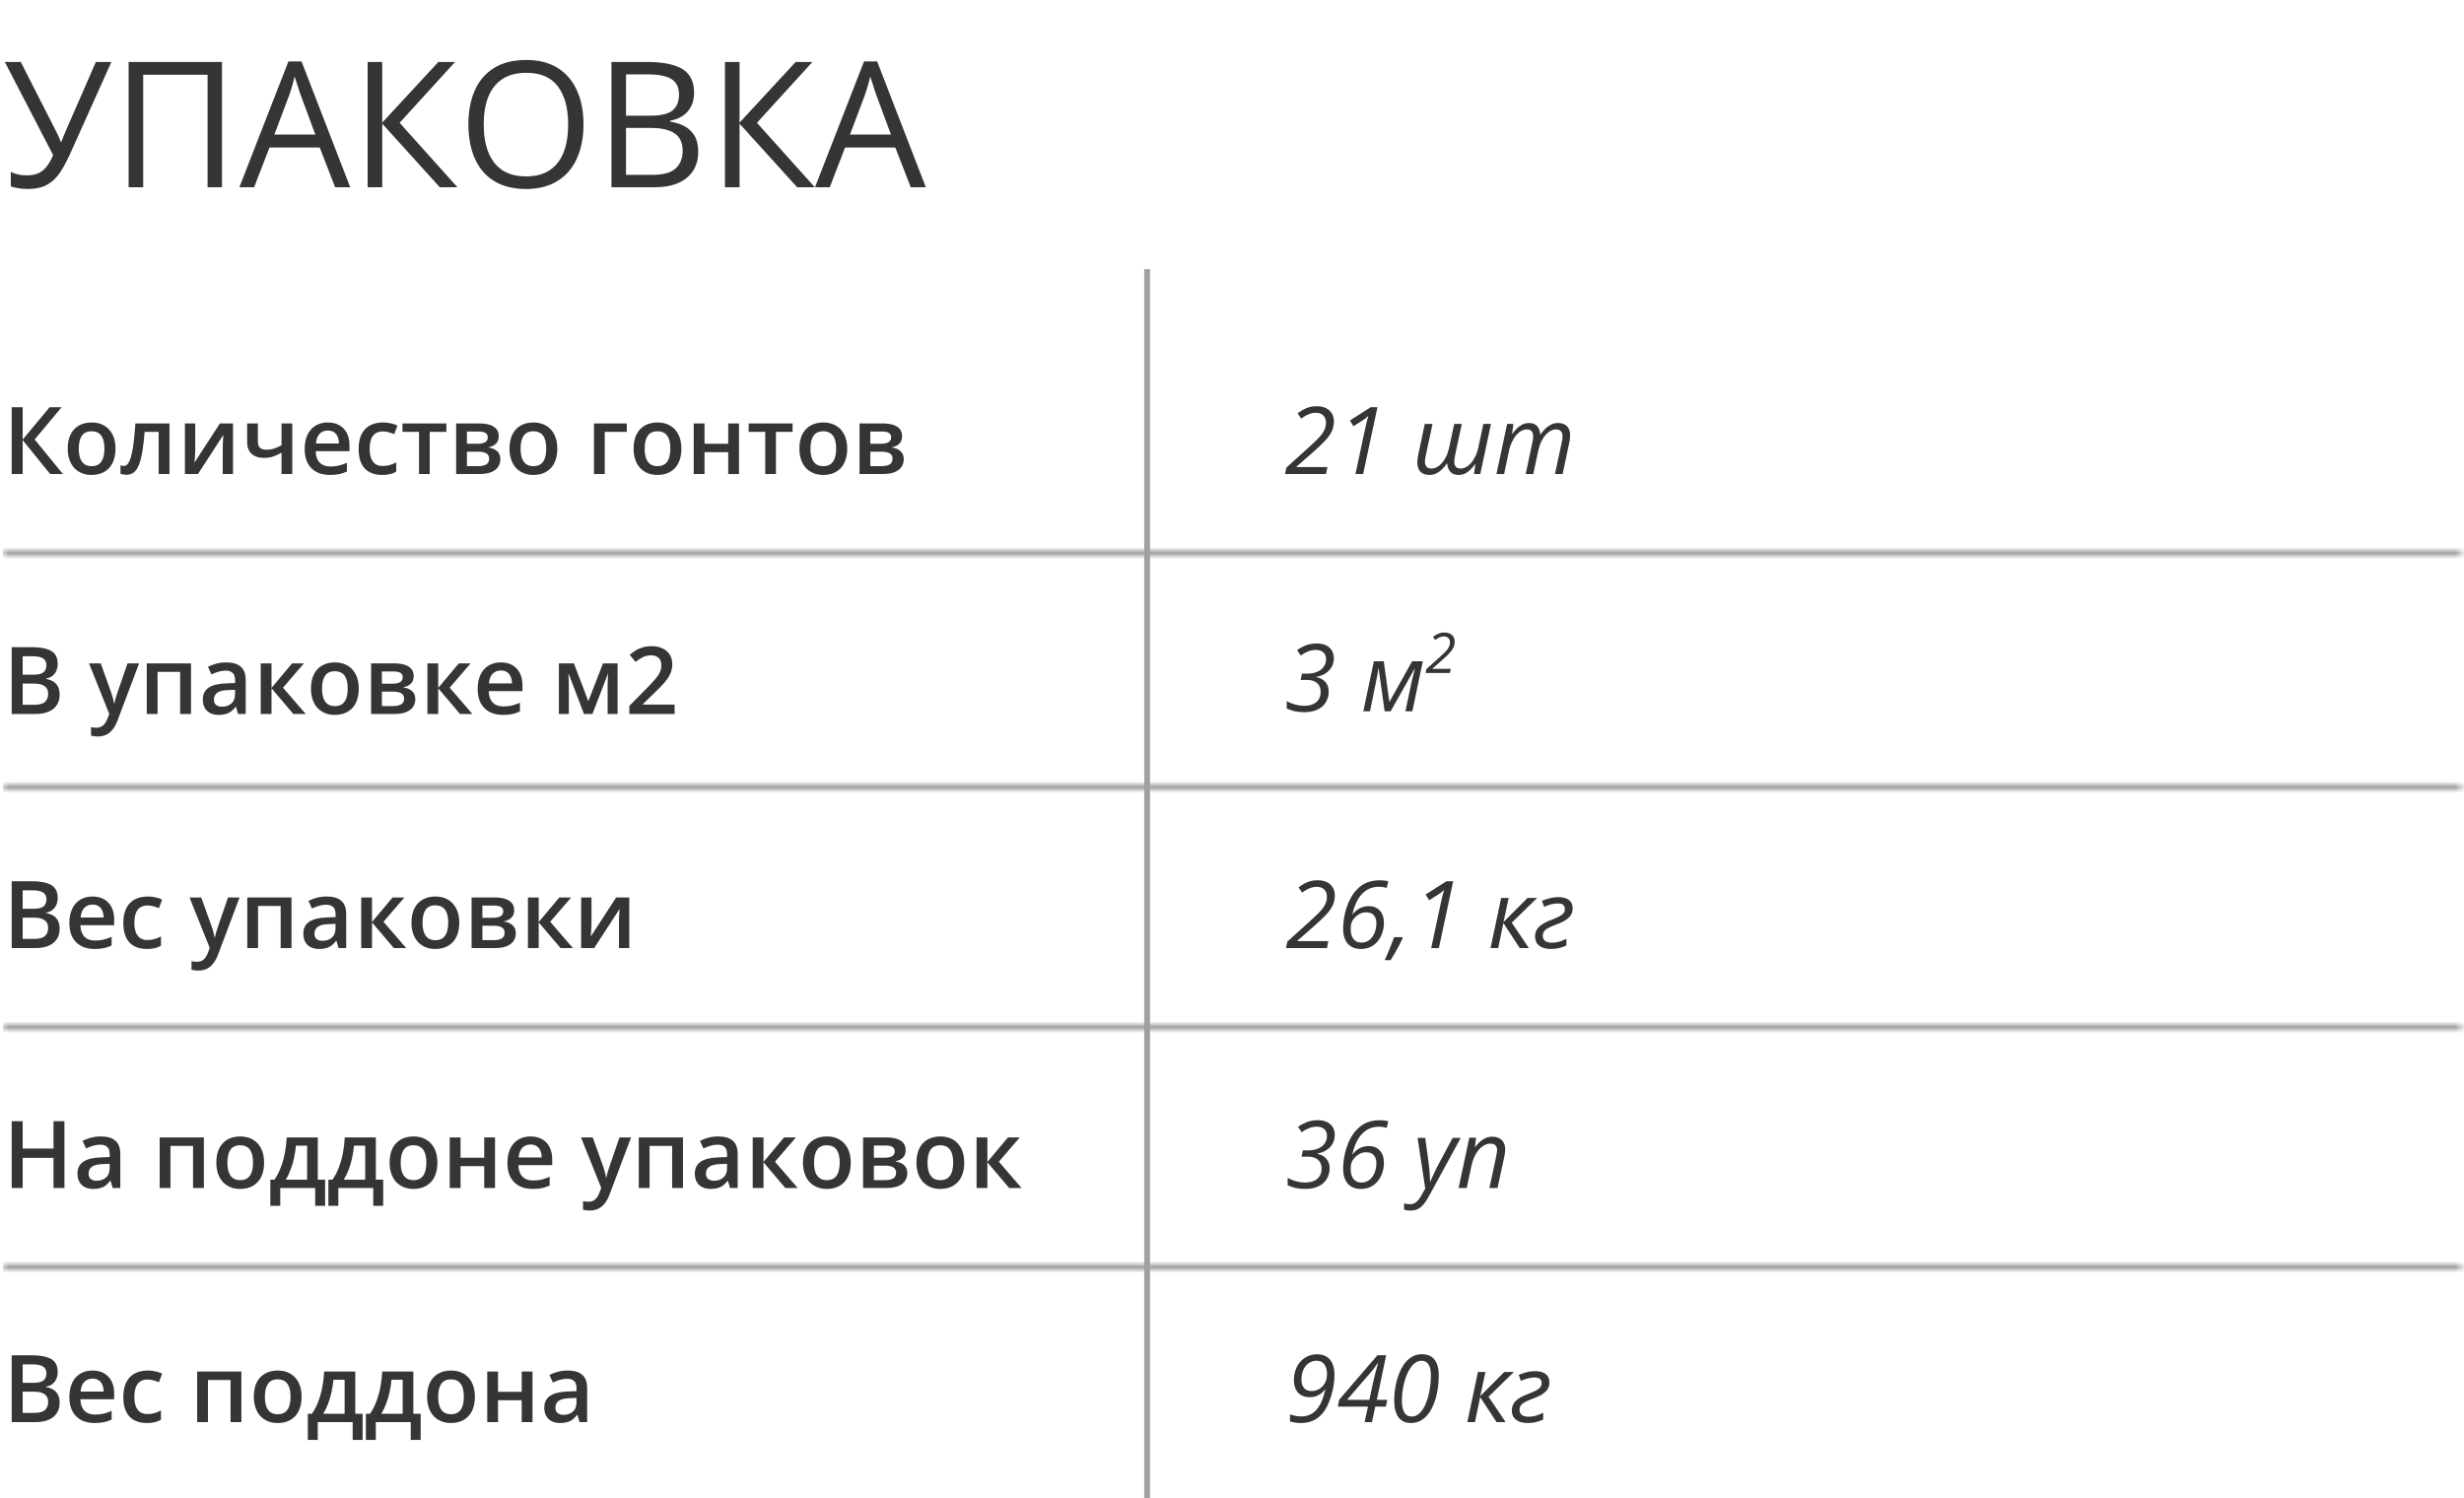 <svg xmlns="http://www.w3.org/2000/svg" width="421" height="256" viewBox="0 0 421 256" fill="none"><path d="M10.75 81H8.57L3.875 75.203V81H2V69.578H3.875V75.109L8.484 69.578H10.531L5.922 75.094L10.75 81ZM19.734 76.656C19.734 77.375 19.641 78.013 19.453 78.57C19.266 79.128 18.992 79.599 18.633 79.984C18.273 80.365 17.841 80.656 17.336 80.859C16.831 81.057 16.26 81.156 15.625 81.156C15.031 81.156 14.487 81.057 13.992 80.859C13.497 80.656 13.068 80.365 12.703 79.984C12.344 79.599 12.065 79.128 11.867 78.57C11.669 78.013 11.57 77.375 11.57 76.656C11.57 75.703 11.734 74.896 12.062 74.234C12.396 73.568 12.87 73.06 13.484 72.711C14.099 72.362 14.831 72.188 15.68 72.188C16.477 72.188 17.18 72.362 17.789 72.711C18.398 73.06 18.875 73.568 19.219 74.234C19.562 74.901 19.734 75.708 19.734 76.656ZM13.461 76.656C13.461 77.287 13.537 77.826 13.688 78.273C13.844 78.721 14.083 79.065 14.406 79.305C14.729 79.539 15.146 79.656 15.656 79.656C16.167 79.656 16.583 79.539 16.906 79.305C17.229 79.065 17.466 78.721 17.617 78.273C17.768 77.826 17.844 77.287 17.844 76.656C17.844 76.026 17.768 75.492 17.617 75.055C17.466 74.612 17.229 74.276 16.906 74.047C16.583 73.812 16.164 73.695 15.648 73.695C14.888 73.695 14.333 73.951 13.984 74.461C13.635 74.971 13.461 75.703 13.461 76.656ZM28.961 81H27.109V73.789H24.711C24.607 75.102 24.477 76.224 24.32 77.156C24.164 78.088 23.969 78.849 23.734 79.438C23.5 80.021 23.211 80.448 22.867 80.719C22.523 80.99 22.109 81.125 21.625 81.125C21.412 81.125 21.219 81.109 21.047 81.078C20.875 81.052 20.721 81.01 20.586 80.953V79.508C20.674 79.539 20.771 79.565 20.875 79.586C20.979 79.607 21.086 79.617 21.195 79.617C21.388 79.617 21.565 79.539 21.727 79.383C21.893 79.221 22.047 78.969 22.188 78.625C22.328 78.281 22.456 77.828 22.57 77.266C22.685 76.698 22.789 76.01 22.883 75.203C22.977 74.391 23.06 73.44 23.133 72.352H28.961V81ZM33.359 72.352V76.766C33.359 76.906 33.354 77.086 33.344 77.305C33.339 77.518 33.328 77.742 33.312 77.977C33.297 78.206 33.281 78.417 33.266 78.609C33.25 78.802 33.237 78.945 33.227 79.039L37.578 72.352H39.812V81H38.055V76.633C38.055 76.404 38.06 76.138 38.07 75.836C38.086 75.534 38.102 75.242 38.117 74.961C38.138 74.68 38.151 74.466 38.156 74.32L33.82 81H31.594V72.352H33.359ZM44.062 72.352V75.484C44.062 75.943 44.182 76.284 44.422 76.508C44.661 76.732 45.005 76.844 45.453 76.844C45.953 76.844 46.411 76.776 46.828 76.641C47.25 76.505 47.675 76.323 48.102 76.094V72.352H49.938V81H48.102V77.344C47.669 77.599 47.219 77.812 46.75 77.984C46.281 78.156 45.732 78.242 45.102 78.242C44.206 78.242 43.503 78.01 42.992 77.547C42.482 77.083 42.227 76.422 42.227 75.562V72.352H44.062ZM56.008 72.188C56.779 72.188 57.44 72.346 57.992 72.664C58.544 72.982 58.969 73.432 59.266 74.016C59.562 74.599 59.711 75.297 59.711 76.109V77.094H53.938C53.958 77.932 54.182 78.578 54.609 79.031C55.042 79.484 55.646 79.711 56.422 79.711C56.974 79.711 57.469 79.659 57.906 79.555C58.349 79.445 58.805 79.287 59.273 79.078V80.57C58.841 80.773 58.401 80.922 57.953 81.016C57.505 81.109 56.969 81.156 56.344 81.156C55.495 81.156 54.747 80.992 54.102 80.664C53.461 80.331 52.958 79.836 52.594 79.18C52.234 78.523 52.055 77.708 52.055 76.734C52.055 75.766 52.219 74.943 52.547 74.266C52.875 73.588 53.336 73.073 53.93 72.719C54.523 72.365 55.216 72.188 56.008 72.188ZM56.008 73.57C55.43 73.57 54.961 73.758 54.602 74.133C54.247 74.508 54.039 75.057 53.977 75.781H57.914C57.909 75.349 57.836 74.966 57.695 74.633C57.56 74.299 57.352 74.039 57.07 73.852C56.794 73.664 56.44 73.57 56.008 73.57ZM65.266 81.156C64.448 81.156 63.74 80.997 63.141 80.68C62.542 80.362 62.081 79.875 61.758 79.219C61.435 78.562 61.273 77.729 61.273 76.719C61.273 75.667 61.45 74.807 61.805 74.141C62.159 73.474 62.648 72.982 63.273 72.664C63.904 72.346 64.625 72.188 65.438 72.188C65.953 72.188 66.419 72.24 66.836 72.344C67.258 72.443 67.615 72.565 67.906 72.711L67.359 74.18C67.042 74.049 66.716 73.94 66.383 73.852C66.049 73.763 65.729 73.719 65.422 73.719C64.917 73.719 64.495 73.831 64.156 74.055C63.823 74.279 63.573 74.612 63.406 75.055C63.245 75.497 63.164 76.047 63.164 76.703C63.164 77.338 63.247 77.875 63.414 78.312C63.581 78.745 63.828 79.073 64.156 79.297C64.484 79.516 64.888 79.625 65.367 79.625C65.841 79.625 66.266 79.568 66.641 79.453C67.016 79.338 67.37 79.19 67.703 79.008V80.602C67.375 80.789 67.023 80.927 66.648 81.016C66.273 81.109 65.812 81.156 65.266 81.156ZM76.266 73.797H73.422V81H71.594V73.797H68.766V72.352H76.266V73.797ZM85.211 74.57C85.211 75.07 85.057 75.479 84.75 75.797C84.448 76.109 84.031 76.315 83.5 76.414V76.477C84.068 76.549 84.542 76.75 84.922 77.078C85.302 77.406 85.492 77.862 85.492 78.445C85.492 78.94 85.367 79.38 85.117 79.766C84.872 80.146 84.482 80.448 83.945 80.672C83.414 80.891 82.719 81 81.859 81H77.938V72.352H81.844C82.49 72.352 83.065 72.422 83.57 72.562C84.081 72.703 84.482 72.935 84.773 73.258C85.065 73.581 85.211 74.018 85.211 74.57ZM83.578 78.383C83.578 77.956 83.414 77.648 83.086 77.461C82.763 77.273 82.289 77.18 81.664 77.18H79.781V79.648H81.703C82.287 79.648 82.745 79.552 83.078 79.359C83.412 79.162 83.578 78.836 83.578 78.383ZM83.344 74.734C83.344 74.396 83.216 74.146 82.961 73.984C82.706 73.818 82.305 73.734 81.758 73.734H79.781V75.828H81.508C82.112 75.828 82.568 75.742 82.875 75.57C83.188 75.393 83.344 75.115 83.344 74.734ZM95.219 76.656C95.219 77.375 95.125 78.013 94.938 78.57C94.75 79.128 94.477 79.599 94.117 79.984C93.758 80.365 93.326 80.656 92.82 80.859C92.315 81.057 91.745 81.156 91.109 81.156C90.516 81.156 89.971 81.057 89.477 80.859C88.982 80.656 88.552 80.365 88.188 79.984C87.828 79.599 87.549 79.128 87.352 78.57C87.154 78.013 87.055 77.375 87.055 76.656C87.055 75.703 87.219 74.896 87.547 74.234C87.88 73.568 88.354 73.06 88.969 72.711C89.583 72.362 90.315 72.188 91.164 72.188C91.961 72.188 92.664 72.362 93.273 72.711C93.883 73.06 94.359 73.568 94.703 74.234C95.047 74.901 95.219 75.708 95.219 76.656ZM88.945 76.656C88.945 77.287 89.021 77.826 89.172 78.273C89.328 78.721 89.568 79.065 89.891 79.305C90.213 79.539 90.63 79.656 91.141 79.656C91.651 79.656 92.068 79.539 92.391 79.305C92.713 79.065 92.951 78.721 93.102 78.273C93.253 77.826 93.328 77.287 93.328 76.656C93.328 76.026 93.253 75.492 93.102 75.055C92.951 74.612 92.713 74.276 92.391 74.047C92.068 73.812 91.648 73.695 91.133 73.695C90.372 73.695 89.818 73.951 89.469 74.461C89.12 74.971 88.945 75.703 88.945 76.656ZM107.094 72.352V73.797H103.328V81H101.484V72.352H107.094ZM116.422 76.656C116.422 77.375 116.328 78.013 116.141 78.57C115.953 79.128 115.68 79.599 115.32 79.984C114.961 80.365 114.529 80.656 114.023 80.859C113.518 81.057 112.948 81.156 112.312 81.156C111.719 81.156 111.174 81.057 110.68 80.859C110.185 80.656 109.755 80.365 109.391 79.984C109.031 79.599 108.753 79.128 108.555 78.57C108.357 78.013 108.258 77.375 108.258 76.656C108.258 75.703 108.422 74.896 108.75 74.234C109.083 73.568 109.557 73.06 110.172 72.711C110.786 72.362 111.518 72.188 112.367 72.188C113.164 72.188 113.867 72.362 114.477 72.711C115.086 73.06 115.562 73.568 115.906 74.234C116.25 74.901 116.422 75.708 116.422 76.656ZM110.148 76.656C110.148 77.287 110.224 77.826 110.375 78.273C110.531 78.721 110.771 79.065 111.094 79.305C111.417 79.539 111.833 79.656 112.344 79.656C112.854 79.656 113.271 79.539 113.594 79.305C113.917 79.065 114.154 78.721 114.305 78.273C114.456 77.826 114.531 77.287 114.531 76.656C114.531 76.026 114.456 75.492 114.305 75.055C114.154 74.612 113.917 74.276 113.594 74.047C113.271 73.812 112.852 73.695 112.336 73.695C111.576 73.695 111.021 73.951 110.672 74.461C110.323 74.971 110.148 75.703 110.148 76.656ZM120.375 72.352V75.828H124.422V72.352H126.266V81H124.422V77.266H120.375V81H118.531V72.352H120.375ZM135.422 73.797H132.578V81H130.75V73.797H127.922V72.352H135.422V73.797ZM144.75 76.656C144.75 77.375 144.656 78.013 144.469 78.57C144.281 79.128 144.008 79.599 143.648 79.984C143.289 80.365 142.857 80.656 142.352 80.859C141.846 81.057 141.276 81.156 140.641 81.156C140.047 81.156 139.503 81.057 139.008 80.859C138.513 80.656 138.083 80.365 137.719 79.984C137.359 79.599 137.081 79.128 136.883 78.57C136.685 78.013 136.586 77.375 136.586 76.656C136.586 75.703 136.75 74.896 137.078 74.234C137.411 73.568 137.885 73.06 138.5 72.711C139.115 72.362 139.846 72.188 140.695 72.188C141.492 72.188 142.195 72.362 142.805 72.711C143.414 73.06 143.891 73.568 144.234 74.234C144.578 74.901 144.75 75.708 144.75 76.656ZM138.477 76.656C138.477 77.287 138.552 77.826 138.703 78.273C138.859 78.721 139.099 79.065 139.422 79.305C139.745 79.539 140.161 79.656 140.672 79.656C141.182 79.656 141.599 79.539 141.922 79.305C142.245 79.065 142.482 78.721 142.633 78.273C142.784 77.826 142.859 77.287 142.859 76.656C142.859 76.026 142.784 75.492 142.633 75.055C142.482 74.612 142.245 74.276 141.922 74.047C141.599 73.812 141.18 73.695 140.664 73.695C139.904 73.695 139.349 73.951 139 74.461C138.651 74.971 138.477 75.703 138.477 76.656ZM154.133 74.57C154.133 75.07 153.979 75.479 153.672 75.797C153.37 76.109 152.953 76.315 152.422 76.414V76.477C152.99 76.549 153.464 76.75 153.844 77.078C154.224 77.406 154.414 77.862 154.414 78.445C154.414 78.94 154.289 79.38 154.039 79.766C153.794 80.146 153.404 80.448 152.867 80.672C152.336 80.891 151.641 81 150.781 81H146.859V72.352H150.766C151.411 72.352 151.987 72.422 152.492 72.562C153.003 72.703 153.404 72.935 153.695 73.258C153.987 73.581 154.133 74.018 154.133 74.57ZM152.5 78.383C152.5 77.956 152.336 77.648 152.008 77.461C151.685 77.273 151.211 77.18 150.586 77.18H148.703V79.648H150.625C151.208 79.648 151.667 79.552 152 79.359C152.333 79.162 152.5 78.836 152.5 78.383ZM152.266 74.734C152.266 74.396 152.138 74.146 151.883 73.984C151.628 73.818 151.227 73.734 150.68 73.734H148.703V75.828H150.43C151.034 75.828 151.49 75.742 151.797 75.57C152.109 75.393 152.266 75.115 152.266 74.734Z" fill="#353535"></path><path d="M219.562 81L219.797 79.891L223.492 76.555C224.003 76.091 224.448 75.677 224.828 75.312C225.214 74.948 225.534 74.604 225.789 74.281C226.044 73.953 226.234 73.622 226.359 73.289C226.49 72.956 226.555 72.591 226.555 72.195C226.555 71.701 226.404 71.299 226.102 70.992C225.799 70.685 225.372 70.531 224.82 70.531C224.508 70.531 224.211 70.576 223.93 70.664C223.648 70.747 223.375 70.865 223.109 71.016C222.849 71.162 222.589 71.331 222.328 71.523L221.711 70.633C222.164 70.279 222.654 69.987 223.18 69.758C223.706 69.529 224.299 69.414 224.961 69.414C225.591 69.414 226.125 69.523 226.562 69.742C227 69.961 227.333 70.263 227.562 70.648C227.792 71.034 227.906 71.482 227.906 71.992C227.906 72.617 227.784 73.193 227.539 73.719C227.294 74.24 226.909 74.779 226.383 75.336C225.857 75.893 225.169 76.544 224.32 77.289L221.5 79.758V79.812H226.797L226.57 81H219.562ZM231.594 81L233.148 73.719C233.221 73.391 233.294 73.06 233.367 72.727C233.445 72.393 233.521 72.081 233.594 71.789C233.672 71.497 233.74 71.253 233.797 71.055C233.641 71.216 233.479 71.362 233.312 71.492C233.146 71.617 232.956 71.747 232.742 71.883L231.25 72.828L230.641 71.852L234.211 69.578H235.352L232.906 81H231.594ZM244.234 81.156C243.573 81.156 243.062 80.974 242.703 80.609C242.344 80.245 242.164 79.724 242.164 79.047C242.164 78.802 242.18 78.573 242.211 78.359C242.247 78.141 242.286 77.914 242.328 77.68L243.438 72.438H244.758L243.609 77.828C243.568 78.062 243.531 78.266 243.5 78.438C243.474 78.609 243.461 78.773 243.461 78.93C243.461 79.279 243.555 79.555 243.742 79.758C243.93 79.961 244.219 80.062 244.609 80.062C244.979 80.062 245.362 79.93 245.758 79.664C246.159 79.393 246.526 78.984 246.859 78.438C247.193 77.891 247.448 77.201 247.625 76.367L248.469 72.438H249.766L248.609 77.828C248.562 78.062 248.529 78.263 248.508 78.43C248.487 78.596 248.477 78.745 248.477 78.875C248.477 79.255 248.562 79.549 248.734 79.758C248.906 79.961 249.188 80.062 249.578 80.062C249.854 80.062 250.141 79.99 250.438 79.844C250.74 79.693 251.031 79.463 251.312 79.156C251.599 78.844 251.857 78.445 252.086 77.961C252.32 77.471 252.508 76.885 252.648 76.203L253.445 72.438H254.75L252.922 81H251.859L252.07 79.344H251.992C251.805 79.615 251.578 79.891 251.312 80.172C251.052 80.448 250.747 80.682 250.398 80.875C250.049 81.062 249.648 81.156 249.195 81.156C248.888 81.156 248.62 81.109 248.391 81.016C248.161 80.922 247.966 80.789 247.805 80.617C247.648 80.44 247.526 80.234 247.438 80C247.349 79.76 247.292 79.497 247.266 79.211H247.203C246.995 79.529 246.745 79.836 246.453 80.133C246.161 80.43 245.831 80.674 245.461 80.867C245.091 81.06 244.682 81.156 244.234 81.156ZM255.688 81L257.508 72.438H258.57L258.367 74.094H258.445C258.633 73.823 258.859 73.549 259.125 73.273C259.391 72.992 259.698 72.758 260.047 72.57C260.401 72.378 260.802 72.281 261.25 72.281C261.854 72.281 262.312 72.456 262.625 72.805C262.938 73.154 263.12 73.63 263.172 74.234H263.227C263.435 73.917 263.685 73.609 263.977 73.312C264.268 73.01 264.599 72.763 264.969 72.57C265.344 72.378 265.755 72.281 266.203 72.281C266.865 72.281 267.375 72.461 267.734 72.82C268.094 73.18 268.273 73.701 268.273 74.383C268.273 74.628 268.258 74.859 268.227 75.078C268.201 75.297 268.159 75.521 268.102 75.75L266.992 81H265.68L266.836 75.609C266.883 75.375 266.917 75.172 266.938 75C266.964 74.828 266.977 74.664 266.977 74.508C266.977 74.159 266.883 73.883 266.695 73.68C266.508 73.477 266.219 73.375 265.828 73.375C265.552 73.375 265.266 73.451 264.969 73.602C264.672 73.753 264.383 73.982 264.102 74.289C263.826 74.591 263.576 74.974 263.352 75.438C263.128 75.901 262.948 76.445 262.812 77.07L261.977 81H260.68L261.82 75.633C261.867 75.393 261.901 75.188 261.922 75.016C261.948 74.838 261.961 74.688 261.961 74.562C261.961 74.193 261.875 73.904 261.703 73.695C261.531 73.482 261.25 73.375 260.859 73.375C260.583 73.375 260.294 73.448 259.992 73.594C259.695 73.74 259.406 73.969 259.125 74.281C258.844 74.594 258.586 74.992 258.352 75.477C258.117 75.961 257.93 76.544 257.789 77.227L256.992 81H255.688Z" fill="#353535"></path><path d="M2 110.578H5.398C6.872 110.578 7.984 110.792 8.734 111.219C9.484 111.646 9.859 112.383 9.859 113.43C9.859 113.867 9.781 114.263 9.625 114.617C9.474 114.966 9.253 115.255 8.961 115.484C8.669 115.708 8.31 115.859 7.883 115.938V116.016C8.326 116.094 8.719 116.232 9.062 116.43C9.411 116.628 9.685 116.911 9.883 117.281C10.086 117.651 10.188 118.13 10.188 118.719C10.188 119.417 10.021 120.01 9.688 120.5C9.359 120.99 8.888 121.362 8.273 121.617C7.664 121.872 6.94 122 6.102 122H2V110.578ZM3.875 115.289H5.672C6.521 115.289 7.109 115.151 7.438 114.875C7.766 114.599 7.93 114.195 7.93 113.664C7.93 113.122 7.734 112.732 7.344 112.492C6.958 112.253 6.344 112.133 5.5 112.133H3.875V115.289ZM3.875 116.805V120.43H5.852C6.727 120.43 7.341 120.26 7.695 119.922C8.049 119.583 8.227 119.125 8.227 118.547C8.227 118.193 8.146 117.885 7.984 117.625C7.828 117.365 7.57 117.164 7.211 117.023C6.852 116.878 6.367 116.805 5.758 116.805H3.875ZM15.211 113.352H17.211L18.984 118.289C19.062 118.513 19.133 118.734 19.195 118.953C19.263 119.167 19.32 119.378 19.367 119.586C19.419 119.794 19.461 120.003 19.492 120.211H19.539C19.591 119.94 19.664 119.638 19.758 119.305C19.857 118.966 19.966 118.628 20.086 118.289L21.789 113.352H23.766L20.055 123.188C19.841 123.75 19.578 124.229 19.266 124.625C18.958 125.026 18.594 125.328 18.172 125.531C17.75 125.74 17.268 125.844 16.727 125.844C16.466 125.844 16.24 125.828 16.047 125.797C15.854 125.771 15.69 125.742 15.555 125.711V124.242C15.664 124.268 15.802 124.292 15.969 124.312C16.135 124.333 16.307 124.344 16.484 124.344C16.812 124.344 17.096 124.279 17.336 124.148C17.576 124.018 17.779 123.833 17.945 123.594C18.112 123.359 18.25 123.091 18.359 122.789L18.664 121.977L15.211 113.352ZM32.633 113.352V122H30.781V114.805H26.922V122H25.078V113.352H32.633ZM38.656 113.188C39.75 113.188 40.575 113.43 41.133 113.914C41.695 114.398 41.977 115.154 41.977 116.18V122H40.672L40.32 120.773H40.258C40.013 121.086 39.76 121.344 39.5 121.547C39.24 121.75 38.938 121.901 38.594 122C38.255 122.104 37.841 122.156 37.352 122.156C36.836 122.156 36.375 122.062 35.969 121.875C35.562 121.682 35.242 121.391 35.008 121C34.773 120.609 34.656 120.115 34.656 119.516C34.656 118.625 34.987 117.956 35.648 117.508C36.315 117.06 37.32 116.812 38.664 116.766L40.164 116.711V116.258C40.164 115.659 40.023 115.232 39.742 114.977C39.466 114.721 39.075 114.594 38.57 114.594C38.138 114.594 37.719 114.656 37.312 114.781C36.906 114.906 36.51 115.06 36.125 115.242L35.531 113.945C35.953 113.721 36.432 113.539 36.969 113.398C37.51 113.258 38.073 113.188 38.656 113.188ZM40.156 117.867L39.039 117.906C38.122 117.938 37.479 118.094 37.109 118.375C36.74 118.656 36.555 119.042 36.555 119.531C36.555 119.958 36.682 120.271 36.938 120.469C37.193 120.661 37.529 120.758 37.945 120.758C38.581 120.758 39.107 120.578 39.523 120.219C39.945 119.854 40.156 119.32 40.156 118.617V117.867ZM49.906 113.352H51.93L48.352 117.508L52.234 122H50.117L46.391 117.609V122H44.547V113.352H46.391V117.547L49.906 113.352ZM61.297 117.656C61.297 118.375 61.203 119.013 61.016 119.57C60.828 120.128 60.555 120.599 60.195 120.984C59.836 121.365 59.404 121.656 58.898 121.859C58.393 122.057 57.823 122.156 57.188 122.156C56.594 122.156 56.05 122.057 55.555 121.859C55.06 121.656 54.63 121.365 54.266 120.984C53.906 120.599 53.628 120.128 53.43 119.57C53.232 119.013 53.133 118.375 53.133 117.656C53.133 116.703 53.297 115.896 53.625 115.234C53.958 114.568 54.432 114.06 55.047 113.711C55.661 113.362 56.393 113.188 57.242 113.188C58.039 113.188 58.742 113.362 59.352 113.711C59.961 114.06 60.438 114.568 60.781 115.234C61.125 115.901 61.297 116.708 61.297 117.656ZM55.023 117.656C55.023 118.286 55.099 118.826 55.25 119.273C55.406 119.721 55.646 120.065 55.969 120.305C56.292 120.539 56.708 120.656 57.219 120.656C57.729 120.656 58.146 120.539 58.469 120.305C58.792 120.065 59.029 119.721 59.18 119.273C59.331 118.826 59.406 118.286 59.406 117.656C59.406 117.026 59.331 116.492 59.18 116.055C59.029 115.612 58.792 115.276 58.469 115.047C58.146 114.812 57.727 114.695 57.211 114.695C56.45 114.695 55.896 114.951 55.547 115.461C55.198 115.971 55.023 116.703 55.023 117.656ZM70.68 115.57C70.68 116.07 70.526 116.479 70.219 116.797C69.917 117.109 69.5 117.315 68.969 117.414V117.477C69.537 117.549 70.01 117.75 70.391 118.078C70.771 118.406 70.961 118.862 70.961 119.445C70.961 119.94 70.836 120.38 70.586 120.766C70.341 121.146 69.951 121.448 69.414 121.672C68.883 121.891 68.188 122 67.328 122H63.406V113.352H67.312C67.958 113.352 68.534 113.422 69.039 113.562C69.549 113.703 69.951 113.935 70.242 114.258C70.534 114.581 70.68 115.018 70.68 115.57ZM69.047 119.383C69.047 118.956 68.883 118.648 68.555 118.461C68.232 118.273 67.758 118.18 67.133 118.18H65.25V120.648H67.172C67.755 120.648 68.213 120.552 68.547 120.359C68.88 120.161 69.047 119.836 69.047 119.383ZM68.812 115.734C68.812 115.396 68.685 115.146 68.43 114.984C68.174 114.818 67.773 114.734 67.227 114.734H65.25V116.828H66.977C67.581 116.828 68.037 116.742 68.344 116.57C68.656 116.393 68.812 116.115 68.812 115.734ZM78.391 113.352H80.414L76.836 117.508L80.719 122H78.602L74.875 117.609V122H73.031V113.352H74.875V117.547L78.391 113.352ZM85.57 113.188C86.341 113.188 87.003 113.346 87.555 113.664C88.107 113.982 88.531 114.432 88.828 115.016C89.125 115.599 89.273 116.297 89.273 117.109V118.094H83.5C83.521 118.932 83.745 119.578 84.172 120.031C84.604 120.484 85.208 120.711 85.984 120.711C86.537 120.711 87.031 120.659 87.469 120.555C87.912 120.445 88.367 120.286 88.836 120.078V121.57C88.404 121.773 87.963 121.922 87.516 122.016C87.068 122.109 86.531 122.156 85.906 122.156C85.057 122.156 84.31 121.992 83.664 121.664C83.023 121.331 82.521 120.836 82.156 120.18C81.797 119.523 81.617 118.708 81.617 117.734C81.617 116.766 81.781 115.943 82.109 115.266C82.438 114.589 82.898 114.073 83.492 113.719C84.086 113.365 84.779 113.188 85.57 113.188ZM85.57 114.57C84.992 114.57 84.523 114.758 84.164 115.133C83.81 115.508 83.602 116.057 83.539 116.781H87.477C87.471 116.349 87.398 115.966 87.258 115.633C87.122 115.299 86.914 115.039 86.633 114.852C86.357 114.664 86.003 114.57 85.57 114.57ZM105.523 113.352V122H103.82V117.062C103.82 116.74 103.828 116.417 103.844 116.094C103.859 115.771 103.88 115.464 103.906 115.172H103.859L101.227 122H99.781L97.172 115.164H97.117C97.143 115.461 97.162 115.768 97.172 116.086C97.188 116.404 97.195 116.747 97.195 117.117V122H95.492V113.352H98.055L100.523 119.812L103.031 113.352H105.523ZM115.266 122H107.531V120.617L110.492 117.617C111.065 117.034 111.536 116.531 111.906 116.109C112.276 115.682 112.549 115.279 112.727 114.898C112.909 114.518 113 114.104 113 113.656C113 113.104 112.841 112.688 112.523 112.406C112.206 112.12 111.786 111.977 111.266 111.977C110.771 111.977 110.312 112.076 109.891 112.273C109.474 112.466 109.042 112.742 108.594 113.102L107.586 111.891C107.904 111.62 108.242 111.372 108.602 111.148C108.966 110.924 109.372 110.747 109.82 110.617C110.268 110.482 110.779 110.414 111.352 110.414C112.076 110.414 112.701 110.544 113.227 110.805C113.753 111.06 114.156 111.417 114.438 111.875C114.724 112.333 114.867 112.867 114.867 113.477C114.867 114.091 114.745 114.659 114.5 115.18C114.255 115.701 113.906 116.216 113.453 116.727C113 117.232 112.461 117.781 111.836 118.375L109.859 120.305V120.391H115.266V122Z" fill="#353535"></path><path d="M222.859 121.695C222.24 121.695 221.685 121.641 221.195 121.531C220.711 121.417 220.263 121.263 219.852 121.07V119.812C220.221 120.021 220.677 120.206 221.219 120.367C221.766 120.523 222.318 120.602 222.875 120.602C223.318 120.602 223.711 120.547 224.055 120.438C224.398 120.323 224.688 120.164 224.922 119.961C225.161 119.753 225.341 119.503 225.461 119.211C225.586 118.919 225.648 118.594 225.648 118.234C225.648 117.786 225.555 117.411 225.367 117.109C225.18 116.802 224.909 116.57 224.555 116.414C224.206 116.258 223.779 116.18 223.273 116.18H222.227L222.445 115.102H223.516C223.917 115.102 224.299 115.047 224.664 114.938C225.034 114.828 225.362 114.669 225.648 114.461C225.935 114.247 226.159 113.987 226.32 113.68C226.487 113.372 226.57 113.021 226.57 112.625C226.57 112.125 226.411 111.74 226.094 111.469C225.781 111.193 225.378 111.055 224.883 111.055C224.383 111.055 223.919 111.141 223.492 111.312C223.07 111.484 222.651 111.716 222.234 112.008L221.625 111.086C222.073 110.763 222.568 110.495 223.109 110.281C223.656 110.062 224.284 109.953 224.992 109.953C225.617 109.953 226.146 110.06 226.578 110.273C227.01 110.482 227.339 110.776 227.562 111.156C227.786 111.531 227.898 111.969 227.898 112.469C227.898 113.016 227.779 113.508 227.539 113.945C227.299 114.383 226.958 114.747 226.516 115.039C226.078 115.331 225.555 115.531 224.945 115.641V115.711C225.555 115.82 226.052 116.089 226.438 116.516C226.828 116.938 227.023 117.492 227.023 118.18C227.023 118.638 226.94 119.078 226.773 119.5C226.612 119.922 226.362 120.297 226.023 120.625C225.685 120.953 225.253 121.214 224.727 121.406C224.201 121.599 223.578 121.695 222.859 121.695ZM232.938 121.539L234.742 112.992H236.43L237.383 119.906H237.414L241.281 112.992H243.102L241.312 121.539H240.125L241.203 116.453C241.297 116.073 241.391 115.693 241.484 115.312C241.578 114.927 241.667 114.568 241.75 114.234H241.719L237.609 121.539H236.578L235.555 114.242H235.508C235.471 114.534 235.417 114.885 235.344 115.297C235.271 115.703 235.193 116.099 235.109 116.484L234.078 121.539H232.938Z" fill="#353535"></path><path d="M243.569 115L243.708 114.338L245.914 112.347C246.219 112.07 246.484 111.823 246.711 111.606C246.941 111.388 247.132 111.183 247.285 110.99C247.437 110.794 247.551 110.597 247.625 110.398C247.703 110.199 247.742 109.981 247.742 109.745C247.742 109.45 247.652 109.21 247.471 109.027C247.291 108.844 247.036 108.752 246.707 108.752C246.52 108.752 246.343 108.778 246.175 108.831C246.007 108.881 245.844 108.951 245.685 109.041C245.53 109.128 245.375 109.229 245.219 109.344L244.851 108.813C245.121 108.601 245.413 108.427 245.727 108.29C246.041 108.154 246.396 108.085 246.79 108.085C247.167 108.085 247.485 108.15 247.746 108.281C248.007 108.412 248.206 108.592 248.343 108.822C248.48 109.052 248.548 109.319 248.548 109.624C248.548 109.997 248.475 110.34 248.329 110.654C248.183 110.965 247.953 111.287 247.639 111.62C247.325 111.952 246.915 112.341 246.408 112.785L244.725 114.259V114.291H247.886L247.751 115H243.569Z" fill="#353535"></path><path d="M2 150.578H5.398C6.872 150.578 7.984 150.792 8.734 151.219C9.484 151.646 9.859 152.383 9.859 153.43C9.859 153.867 9.781 154.263 9.625 154.617C9.474 154.966 9.253 155.255 8.961 155.484C8.669 155.708 8.31 155.859 7.883 155.938V156.016C8.326 156.094 8.719 156.232 9.062 156.43C9.411 156.628 9.685 156.911 9.883 157.281C10.086 157.651 10.188 158.13 10.188 158.719C10.188 159.417 10.021 160.01 9.688 160.5C9.359 160.99 8.888 161.362 8.273 161.617C7.664 161.872 6.94 162 6.102 162H2V150.578ZM3.875 155.289H5.672C6.521 155.289 7.109 155.151 7.438 154.875C7.766 154.599 7.93 154.195 7.93 153.664C7.93 153.122 7.734 152.732 7.344 152.492C6.958 152.253 6.344 152.133 5.5 152.133H3.875V155.289ZM3.875 156.805V160.43H5.852C6.727 160.43 7.341 160.26 7.695 159.922C8.049 159.583 8.227 159.125 8.227 158.547C8.227 158.193 8.146 157.885 7.984 157.625C7.828 157.365 7.57 157.164 7.211 157.023C6.852 156.878 6.367 156.805 5.758 156.805H3.875ZM15.805 153.188C16.576 153.188 17.237 153.346 17.789 153.664C18.341 153.982 18.766 154.432 19.062 155.016C19.359 155.599 19.508 156.297 19.508 157.109V158.094H13.734C13.755 158.932 13.979 159.578 14.406 160.031C14.838 160.484 15.443 160.711 16.219 160.711C16.771 160.711 17.266 160.659 17.703 160.555C18.146 160.445 18.602 160.286 19.07 160.078V161.57C18.638 161.773 18.198 161.922 17.75 162.016C17.302 162.109 16.766 162.156 16.141 162.156C15.292 162.156 14.544 161.992 13.898 161.664C13.258 161.331 12.755 160.836 12.391 160.18C12.031 159.523 11.852 158.708 11.852 157.734C11.852 156.766 12.016 155.943 12.344 155.266C12.672 154.589 13.133 154.073 13.727 153.719C14.32 153.365 15.013 153.188 15.805 153.188ZM15.805 154.57C15.227 154.57 14.758 154.758 14.398 155.133C14.044 155.508 13.836 156.057 13.773 156.781H17.711C17.706 156.349 17.633 155.966 17.492 155.633C17.357 155.299 17.148 155.039 16.867 154.852C16.591 154.664 16.237 154.57 15.805 154.57ZM25.062 162.156C24.245 162.156 23.537 161.997 22.938 161.68C22.338 161.362 21.878 160.875 21.555 160.219C21.232 159.562 21.07 158.729 21.07 157.719C21.07 156.667 21.247 155.807 21.602 155.141C21.956 154.474 22.445 153.982 23.07 153.664C23.701 153.346 24.422 153.188 25.234 153.188C25.75 153.188 26.216 153.24 26.633 153.344C27.055 153.443 27.412 153.565 27.703 153.711L27.156 155.18C26.838 155.049 26.513 154.94 26.18 154.852C25.846 154.763 25.526 154.719 25.219 154.719C24.713 154.719 24.292 154.831 23.953 155.055C23.62 155.279 23.37 155.612 23.203 156.055C23.042 156.497 22.961 157.047 22.961 157.703C22.961 158.339 23.044 158.875 23.211 159.312C23.378 159.745 23.625 160.073 23.953 160.297C24.281 160.516 24.685 160.625 25.164 160.625C25.638 160.625 26.062 160.568 26.438 160.453C26.812 160.339 27.167 160.19 27.5 160.008V161.602C27.172 161.789 26.82 161.927 26.445 162.016C26.07 162.109 25.609 162.156 25.062 162.156ZM32.383 153.352H34.383L36.156 158.289C36.234 158.513 36.305 158.734 36.367 158.953C36.435 159.167 36.492 159.378 36.539 159.586C36.591 159.794 36.633 160.003 36.664 160.211H36.711C36.763 159.94 36.836 159.638 36.93 159.305C37.029 158.966 37.138 158.628 37.258 158.289L38.961 153.352H40.938L37.227 163.188C37.013 163.75 36.75 164.229 36.438 164.625C36.13 165.026 35.766 165.328 35.344 165.531C34.922 165.74 34.44 165.844 33.898 165.844C33.638 165.844 33.411 165.828 33.219 165.797C33.026 165.771 32.862 165.742 32.727 165.711V164.242C32.836 164.268 32.974 164.292 33.141 164.312C33.307 164.333 33.479 164.344 33.656 164.344C33.984 164.344 34.268 164.279 34.508 164.148C34.747 164.018 34.95 163.833 35.117 163.594C35.284 163.359 35.422 163.091 35.531 162.789L35.836 161.977L32.383 153.352ZM49.805 153.352V162H47.953V154.805H44.094V162H42.25V153.352H49.805ZM55.828 153.188C56.922 153.188 57.747 153.43 58.305 153.914C58.867 154.398 59.148 155.154 59.148 156.18V162H57.844L57.492 160.773H57.43C57.185 161.086 56.932 161.344 56.672 161.547C56.411 161.75 56.109 161.901 55.766 162C55.427 162.104 55.013 162.156 54.523 162.156C54.008 162.156 53.547 162.062 53.141 161.875C52.734 161.682 52.414 161.391 52.18 161C51.945 160.609 51.828 160.115 51.828 159.516C51.828 158.625 52.159 157.956 52.82 157.508C53.487 157.06 54.492 156.812 55.836 156.766L57.336 156.711V156.258C57.336 155.659 57.195 155.232 56.914 154.977C56.638 154.721 56.247 154.594 55.742 154.594C55.31 154.594 54.891 154.656 54.484 154.781C54.078 154.906 53.682 155.06 53.297 155.242L52.703 153.945C53.125 153.721 53.604 153.539 54.141 153.398C54.682 153.258 55.245 153.188 55.828 153.188ZM57.328 157.867L56.211 157.906C55.294 157.938 54.651 158.094 54.281 158.375C53.911 158.656 53.727 159.042 53.727 159.531C53.727 159.958 53.854 160.271 54.109 160.469C54.365 160.661 54.7 160.758 55.117 160.758C55.753 160.758 56.279 160.578 56.695 160.219C57.117 159.854 57.328 159.32 57.328 158.617V157.867ZM67.078 153.352H69.102L65.523 157.508L69.406 162H67.289L63.562 157.609V162H61.719V153.352H63.562V157.547L67.078 153.352ZM78.469 157.656C78.469 158.375 78.375 159.013 78.188 159.57C78 160.128 77.727 160.599 77.367 160.984C77.008 161.365 76.576 161.656 76.07 161.859C75.565 162.057 74.995 162.156 74.359 162.156C73.766 162.156 73.221 162.057 72.727 161.859C72.232 161.656 71.802 161.365 71.438 160.984C71.078 160.599 70.799 160.128 70.602 159.57C70.404 159.013 70.305 158.375 70.305 157.656C70.305 156.703 70.469 155.896 70.797 155.234C71.13 154.568 71.604 154.06 72.219 153.711C72.833 153.362 73.565 153.188 74.414 153.188C75.211 153.188 75.914 153.362 76.523 153.711C77.133 154.06 77.609 154.568 77.953 155.234C78.297 155.901 78.469 156.708 78.469 157.656ZM72.195 157.656C72.195 158.286 72.271 158.826 72.422 159.273C72.578 159.721 72.818 160.065 73.141 160.305C73.463 160.539 73.88 160.656 74.391 160.656C74.901 160.656 75.318 160.539 75.641 160.305C75.963 160.065 76.201 159.721 76.352 159.273C76.503 158.826 76.578 158.286 76.578 157.656C76.578 157.026 76.503 156.492 76.352 156.055C76.201 155.612 75.963 155.276 75.641 155.047C75.318 154.812 74.898 154.695 74.383 154.695C73.622 154.695 73.068 154.951 72.719 155.461C72.37 155.971 72.195 156.703 72.195 157.656ZM87.852 155.57C87.852 156.07 87.698 156.479 87.391 156.797C87.088 157.109 86.672 157.315 86.141 157.414V157.477C86.708 157.549 87.182 157.75 87.562 158.078C87.943 158.406 88.133 158.862 88.133 159.445C88.133 159.94 88.008 160.38 87.758 160.766C87.513 161.146 87.122 161.448 86.586 161.672C86.055 161.891 85.359 162 84.5 162H80.578V153.352H84.484C85.13 153.352 85.706 153.422 86.211 153.562C86.721 153.703 87.122 153.935 87.414 154.258C87.706 154.581 87.852 155.018 87.852 155.57ZM86.219 159.383C86.219 158.956 86.055 158.648 85.727 158.461C85.404 158.273 84.93 158.18 84.305 158.18H82.422V160.648H84.344C84.927 160.648 85.385 160.552 85.719 160.359C86.052 160.161 86.219 159.836 86.219 159.383ZM85.984 155.734C85.984 155.396 85.857 155.146 85.602 154.984C85.346 154.818 84.945 154.734 84.398 154.734H82.422V156.828H84.148C84.753 156.828 85.208 156.742 85.516 156.57C85.828 156.393 85.984 156.115 85.984 155.734ZM95.562 153.352H97.586L94.008 157.508L97.891 162H95.773L92.047 157.609V162H90.203V153.352H92.047V157.547L95.562 153.352ZM101.062 153.352V157.766C101.062 157.906 101.057 158.086 101.047 158.305C101.042 158.518 101.031 158.742 101.016 158.977C101 159.206 100.984 159.417 100.969 159.609C100.953 159.802 100.94 159.945 100.93 160.039L105.281 153.352H107.516V162H105.758V157.633C105.758 157.404 105.763 157.138 105.773 156.836C105.789 156.534 105.805 156.242 105.82 155.961C105.841 155.68 105.854 155.466 105.859 155.32L101.523 162H99.297V153.352H101.062Z" fill="#353535"></path><path d="M219.723 162L219.957 160.891L223.652 157.555C224.163 157.091 224.608 156.677 224.988 156.312C225.374 155.948 225.694 155.604 225.949 155.281C226.204 154.953 226.395 154.622 226.52 154.289C226.65 153.956 226.715 153.591 226.715 153.195C226.715 152.701 226.564 152.299 226.262 151.992C225.96 151.685 225.533 151.531 224.98 151.531C224.668 151.531 224.371 151.576 224.09 151.664C223.809 151.747 223.535 151.865 223.27 152.016C223.009 152.161 222.749 152.331 222.488 152.523L221.871 151.633C222.324 151.279 222.814 150.987 223.34 150.758C223.866 150.529 224.46 150.414 225.121 150.414C225.751 150.414 226.285 150.523 226.723 150.742C227.16 150.961 227.493 151.263 227.723 151.648C227.952 152.034 228.066 152.482 228.066 152.992C228.066 153.617 227.944 154.193 227.699 154.719C227.454 155.24 227.069 155.779 226.543 156.336C226.017 156.893 225.329 157.544 224.48 158.289L221.66 160.758V160.812H226.957L226.73 162H219.723ZM232.488 162.156C231.879 162.156 231.348 162.026 230.895 161.766C230.447 161.505 230.1 161.117 229.855 160.602C229.611 160.081 229.488 159.432 229.488 158.656C229.488 158.099 229.538 157.513 229.637 156.898C229.736 156.279 229.887 155.661 230.09 155.047C230.293 154.432 230.548 153.854 230.855 153.312C231.168 152.766 231.535 152.286 231.957 151.875C232.264 151.562 232.608 151.297 232.988 151.078C233.368 150.859 233.788 150.695 234.246 150.586C234.704 150.471 235.199 150.414 235.73 150.414C236.007 150.414 236.272 150.43 236.527 150.461C236.788 150.492 237.012 150.536 237.199 150.594L236.934 151.719C236.757 151.661 236.559 151.615 236.34 151.578C236.126 151.542 235.874 151.523 235.582 151.523C234.895 151.523 234.257 151.682 233.668 152C233.085 152.318 232.569 152.82 232.121 153.508C231.678 154.195 231.327 155.099 231.066 156.219H231.121C231.324 155.948 231.564 155.708 231.84 155.5C232.116 155.292 232.423 155.128 232.762 155.008C233.1 154.888 233.465 154.828 233.855 154.828C234.647 154.828 235.277 155.081 235.746 155.586C236.22 156.086 236.457 156.789 236.457 157.695C236.457 158.242 236.374 158.781 236.207 159.312C236.046 159.839 235.798 160.318 235.465 160.75C235.137 161.177 234.725 161.518 234.23 161.773C233.736 162.029 233.155 162.156 232.488 162.156ZM232.613 161.062C233.02 161.062 233.382 160.974 233.699 160.797C234.017 160.615 234.283 160.37 234.496 160.062C234.715 159.75 234.882 159.401 234.996 159.016C235.111 158.625 235.168 158.224 235.168 157.812C235.168 157.193 235.022 156.719 234.73 156.391C234.444 156.057 234.009 155.891 233.426 155.891C233.009 155.891 232.632 155.982 232.293 156.164C231.954 156.346 231.671 156.568 231.441 156.828C231.212 157.089 231.051 157.339 230.957 157.578C230.915 157.688 230.879 157.807 230.848 157.938C230.822 158.068 230.803 158.203 230.793 158.344C230.783 158.479 230.777 158.617 230.777 158.758C230.777 159.049 230.809 159.333 230.871 159.609C230.939 159.885 231.043 160.133 231.184 160.352C231.329 160.57 231.52 160.745 231.754 160.875C231.988 161 232.275 161.062 232.613 161.062ZM236.598 164.062C236.796 163.63 236.991 163.182 237.184 162.719C237.376 162.26 237.559 161.81 237.73 161.367C237.902 160.924 238.056 160.516 238.191 160.141H239.598L239.66 160.32C239.488 160.701 239.288 161.107 239.059 161.539C238.835 161.971 238.595 162.404 238.34 162.836C238.09 163.268 237.84 163.677 237.59 164.062H236.598ZM244.535 162L246.09 154.719C246.163 154.391 246.236 154.06 246.309 153.727C246.387 153.393 246.462 153.081 246.535 152.789C246.613 152.497 246.681 152.253 246.738 152.055C246.582 152.216 246.421 152.362 246.254 152.492C246.087 152.617 245.897 152.747 245.684 152.883L244.191 153.828L243.582 152.852L247.152 150.578H248.293L245.848 162H244.535ZM254.676 162L256.488 153.438H257.77L256.887 157.562L260.988 153.438H262.629L258.301 157.664L261.223 162H259.668L256.871 157.727L255.98 162H254.676ZM264.988 162.156C264.493 162.156 264.04 162.083 263.629 161.938C263.223 161.792 262.897 161.562 262.652 161.25C262.408 160.932 262.285 160.523 262.285 160.023C262.285 159.612 262.366 159.255 262.527 158.953C262.689 158.651 262.905 158.391 263.176 158.172C263.452 157.948 263.762 157.755 264.105 157.594C264.449 157.427 264.801 157.279 265.16 157.148C265.608 156.977 265.999 156.807 266.332 156.641C266.665 156.474 266.923 156.289 267.105 156.086C267.288 155.878 267.379 155.625 267.379 155.328C267.379 155.047 267.29 154.818 267.113 154.641C266.936 154.464 266.621 154.375 266.168 154.375C265.746 154.375 265.332 154.435 264.926 154.555C264.525 154.669 264.158 154.802 263.824 154.953L263.465 153.914C263.824 153.779 264.238 153.643 264.707 153.508C265.181 153.367 265.712 153.297 266.301 153.297C266.775 153.297 267.191 153.365 267.551 153.5C267.91 153.635 268.191 153.846 268.395 154.133C268.598 154.419 268.699 154.792 268.699 155.25C268.699 155.615 268.626 155.935 268.48 156.211C268.335 156.487 268.134 156.732 267.879 156.945C267.629 157.154 267.342 157.339 267.02 157.5C266.702 157.656 266.366 157.799 266.012 157.93C265.507 158.122 265.074 158.305 264.715 158.477C264.355 158.643 264.079 158.839 263.887 159.062C263.694 159.286 263.598 159.573 263.598 159.922C263.598 160.276 263.725 160.557 263.98 160.766C264.241 160.974 264.639 161.078 265.176 161.078C265.473 161.078 265.759 161.049 266.035 160.992C266.316 160.93 266.59 160.849 266.855 160.75C267.126 160.646 267.387 160.534 267.637 160.414V161.562C267.272 161.729 266.876 161.87 266.449 161.984C266.022 162.099 265.535 162.156 264.988 162.156Z" fill="#353535"></path><path d="M11.008 203H9.141V197.844H3.875V203H2V191.578H3.875V196.25H9.141V191.578H11.008V203ZM17.234 194.188C18.328 194.188 19.154 194.43 19.711 194.914C20.273 195.398 20.555 196.154 20.555 197.18V203H19.25L18.898 201.773H18.836C18.591 202.086 18.338 202.344 18.078 202.547C17.818 202.75 17.516 202.901 17.172 203C16.833 203.104 16.419 203.156 15.93 203.156C15.414 203.156 14.953 203.062 14.547 202.875C14.141 202.682 13.82 202.391 13.586 202C13.352 201.609 13.234 201.115 13.234 200.516C13.234 199.625 13.565 198.956 14.227 198.508C14.893 198.06 15.898 197.812 17.242 197.766L18.742 197.711V197.258C18.742 196.659 18.602 196.232 18.32 195.977C18.044 195.721 17.654 195.594 17.148 195.594C16.716 195.594 16.297 195.656 15.891 195.781C15.484 195.906 15.088 196.06 14.703 196.242L14.109 194.945C14.531 194.721 15.01 194.539 15.547 194.398C16.088 194.258 16.651 194.188 17.234 194.188ZM18.734 198.867L17.617 198.906C16.701 198.938 16.057 199.094 15.688 199.375C15.318 199.656 15.133 200.042 15.133 200.531C15.133 200.958 15.26 201.271 15.516 201.469C15.771 201.661 16.107 201.758 16.523 201.758C17.159 201.758 17.685 201.578 18.102 201.219C18.523 200.854 18.734 200.32 18.734 199.617V198.867ZM34.836 194.352V203H32.984V195.805H29.125V203H27.281V194.352H34.836ZM45.125 198.656C45.125 199.375 45.031 200.013 44.844 200.57C44.656 201.128 44.383 201.599 44.023 201.984C43.664 202.365 43.232 202.656 42.727 202.859C42.221 203.057 41.651 203.156 41.016 203.156C40.422 203.156 39.878 203.057 39.383 202.859C38.888 202.656 38.458 202.365 38.094 201.984C37.734 201.599 37.456 201.128 37.258 200.57C37.06 200.013 36.961 199.375 36.961 198.656C36.961 197.703 37.125 196.896 37.453 196.234C37.786 195.568 38.26 195.06 38.875 194.711C39.49 194.362 40.221 194.188 41.07 194.188C41.867 194.188 42.57 194.362 43.18 194.711C43.789 195.06 44.266 195.568 44.609 196.234C44.953 196.901 45.125 197.708 45.125 198.656ZM38.852 198.656C38.852 199.286 38.927 199.826 39.078 200.273C39.234 200.721 39.474 201.065 39.797 201.305C40.12 201.539 40.536 201.656 41.047 201.656C41.557 201.656 41.974 201.539 42.297 201.305C42.62 201.065 42.857 200.721 43.008 200.273C43.159 199.826 43.234 199.286 43.234 198.656C43.234 198.026 43.159 197.492 43.008 197.055C42.857 196.612 42.62 196.276 42.297 196.047C41.974 195.812 41.555 195.695 41.039 195.695C40.279 195.695 39.724 195.951 39.375 196.461C39.026 196.971 38.852 197.703 38.852 198.656ZM54.297 194.352V201.578H55.547V206.047H53.852V203H47.883V206.047H46.188V201.578H46.891C47.328 200.943 47.693 200.234 47.984 199.453C48.281 198.672 48.51 197.849 48.672 196.984C48.839 196.115 48.943 195.237 48.984 194.352H54.297ZM52.477 195.758H50.562C50.5 196.461 50.393 197.161 50.242 197.859C50.091 198.552 49.896 199.216 49.656 199.852C49.422 200.482 49.141 201.057 48.812 201.578H52.477V195.758ZM64.219 194.352V201.578H65.469V206.047H63.773V203H57.805V206.047H56.109V201.578H56.812C57.25 200.943 57.615 200.234 57.906 199.453C58.203 198.672 58.432 197.849 58.594 196.984C58.76 196.115 58.865 195.237 58.906 194.352H64.219ZM62.398 195.758H60.484C60.422 196.461 60.315 197.161 60.164 197.859C60.013 198.552 59.818 199.216 59.578 199.852C59.344 200.482 59.062 201.057 58.734 201.578H62.398V195.758ZM74.734 198.656C74.734 199.375 74.641 200.013 74.453 200.57C74.266 201.128 73.992 201.599 73.633 201.984C73.273 202.365 72.841 202.656 72.336 202.859C71.831 203.057 71.26 203.156 70.625 203.156C70.031 203.156 69.487 203.057 68.992 202.859C68.497 202.656 68.068 202.365 67.703 201.984C67.344 201.599 67.065 201.128 66.867 200.57C66.669 200.013 66.57 199.375 66.57 198.656C66.57 197.703 66.734 196.896 67.062 196.234C67.396 195.568 67.87 195.06 68.484 194.711C69.099 194.362 69.831 194.188 70.68 194.188C71.477 194.188 72.18 194.362 72.789 194.711C73.398 195.06 73.875 195.568 74.219 196.234C74.562 196.901 74.734 197.708 74.734 198.656ZM68.461 198.656C68.461 199.286 68.537 199.826 68.688 200.273C68.844 200.721 69.083 201.065 69.406 201.305C69.729 201.539 70.146 201.656 70.656 201.656C71.167 201.656 71.583 201.539 71.906 201.305C72.229 201.065 72.466 200.721 72.617 200.273C72.768 199.826 72.844 199.286 72.844 198.656C72.844 198.026 72.768 197.492 72.617 197.055C72.466 196.612 72.229 196.276 71.906 196.047C71.583 195.812 71.164 195.695 70.648 195.695C69.888 195.695 69.333 195.951 68.984 196.461C68.635 196.971 68.461 197.703 68.461 198.656ZM78.688 194.352V197.828H82.734V194.352H84.578V203H82.734V199.266H78.688V203H76.844V194.352H78.688ZM90.648 194.188C91.419 194.188 92.081 194.346 92.633 194.664C93.185 194.982 93.609 195.432 93.906 196.016C94.203 196.599 94.352 197.297 94.352 198.109V199.094H88.578C88.599 199.932 88.823 200.578 89.25 201.031C89.682 201.484 90.287 201.711 91.062 201.711C91.615 201.711 92.109 201.659 92.547 201.555C92.99 201.445 93.445 201.286 93.914 201.078V202.57C93.482 202.773 93.042 202.922 92.594 203.016C92.146 203.109 91.609 203.156 90.984 203.156C90.135 203.156 89.388 202.992 88.742 202.664C88.102 202.331 87.599 201.836 87.234 201.18C86.875 200.523 86.695 199.708 86.695 198.734C86.695 197.766 86.859 196.943 87.188 196.266C87.516 195.589 87.977 195.073 88.57 194.719C89.164 194.365 89.857 194.188 90.648 194.188ZM90.648 195.57C90.07 195.57 89.602 195.758 89.242 196.133C88.888 196.508 88.68 197.057 88.617 197.781H92.555C92.549 197.349 92.477 196.966 92.336 196.633C92.201 196.299 91.992 196.039 91.711 195.852C91.435 195.664 91.081 195.57 90.648 195.57ZM99.273 194.352H101.273L103.047 199.289C103.125 199.513 103.195 199.734 103.258 199.953C103.326 200.167 103.383 200.378 103.43 200.586C103.482 200.794 103.523 201.003 103.555 201.211H103.602C103.654 200.94 103.727 200.638 103.82 200.305C103.919 199.966 104.029 199.628 104.148 199.289L105.852 194.352H107.828L104.117 204.188C103.904 204.75 103.641 205.229 103.328 205.625C103.021 206.026 102.656 206.328 102.234 206.531C101.812 206.74 101.331 206.844 100.789 206.844C100.529 206.844 100.302 206.828 100.109 206.797C99.917 206.771 99.753 206.742 99.617 206.711V205.242C99.727 205.268 99.865 205.292 100.031 205.312C100.198 205.333 100.37 205.344 100.547 205.344C100.875 205.344 101.159 205.279 101.398 205.148C101.638 205.018 101.841 204.833 102.008 204.594C102.174 204.359 102.312 204.091 102.422 203.789L102.727 202.977L99.273 194.352ZM116.695 194.352V203H114.844V195.805H110.984V203H109.141V194.352H116.695ZM122.719 194.188C123.812 194.188 124.638 194.43 125.195 194.914C125.758 195.398 126.039 196.154 126.039 197.18V203H124.734L124.383 201.773H124.32C124.076 202.086 123.823 202.344 123.562 202.547C123.302 202.75 123 202.901 122.656 203C122.318 203.104 121.904 203.156 121.414 203.156C120.898 203.156 120.438 203.062 120.031 202.875C119.625 202.682 119.305 202.391 119.07 202C118.836 201.609 118.719 201.115 118.719 200.516C118.719 199.625 119.049 198.956 119.711 198.508C120.378 198.06 121.383 197.812 122.727 197.766L124.227 197.711V197.258C124.227 196.659 124.086 196.232 123.805 195.977C123.529 195.721 123.138 195.594 122.633 195.594C122.201 195.594 121.781 195.656 121.375 195.781C120.969 195.906 120.573 196.06 120.188 196.242L119.594 194.945C120.016 194.721 120.495 194.539 121.031 194.398C121.573 194.258 122.135 194.188 122.719 194.188ZM124.219 198.867L123.102 198.906C122.185 198.938 121.542 199.094 121.172 199.375C120.802 199.656 120.617 200.042 120.617 200.531C120.617 200.958 120.745 201.271 121 201.469C121.255 201.661 121.591 201.758 122.008 201.758C122.643 201.758 123.169 201.578 123.586 201.219C124.008 200.854 124.219 200.32 124.219 199.617V198.867ZM133.969 194.352H135.992L132.414 198.508L136.297 203H134.18L130.453 198.609V203H128.609V194.352H130.453V198.547L133.969 194.352ZM145.359 198.656C145.359 199.375 145.266 200.013 145.078 200.57C144.891 201.128 144.617 201.599 144.258 201.984C143.898 202.365 143.466 202.656 142.961 202.859C142.456 203.057 141.885 203.156 141.25 203.156C140.656 203.156 140.112 203.057 139.617 202.859C139.122 202.656 138.693 202.365 138.328 201.984C137.969 201.599 137.69 201.128 137.492 200.57C137.294 200.013 137.195 199.375 137.195 198.656C137.195 197.703 137.359 196.896 137.688 196.234C138.021 195.568 138.495 195.06 139.109 194.711C139.724 194.362 140.456 194.188 141.305 194.188C142.102 194.188 142.805 194.362 143.414 194.711C144.023 195.06 144.5 195.568 144.844 196.234C145.188 196.901 145.359 197.708 145.359 198.656ZM139.086 198.656C139.086 199.286 139.161 199.826 139.312 200.273C139.469 200.721 139.708 201.065 140.031 201.305C140.354 201.539 140.771 201.656 141.281 201.656C141.792 201.656 142.208 201.539 142.531 201.305C142.854 201.065 143.091 200.721 143.242 200.273C143.393 199.826 143.469 199.286 143.469 198.656C143.469 198.026 143.393 197.492 143.242 197.055C143.091 196.612 142.854 196.276 142.531 196.047C142.208 195.812 141.789 195.695 141.273 195.695C140.513 195.695 139.958 195.951 139.609 196.461C139.26 196.971 139.086 197.703 139.086 198.656ZM154.742 196.57C154.742 197.07 154.589 197.479 154.281 197.797C153.979 198.109 153.562 198.315 153.031 198.414V198.477C153.599 198.549 154.073 198.75 154.453 199.078C154.833 199.406 155.023 199.862 155.023 200.445C155.023 200.94 154.898 201.38 154.648 201.766C154.404 202.146 154.013 202.448 153.477 202.672C152.945 202.891 152.25 203 151.391 203H147.469V194.352H151.375C152.021 194.352 152.596 194.422 153.102 194.562C153.612 194.703 154.013 194.935 154.305 195.258C154.596 195.581 154.742 196.018 154.742 196.57ZM153.109 200.383C153.109 199.956 152.945 199.648 152.617 199.461C152.294 199.273 151.82 199.18 151.195 199.18H149.312V201.648H151.234C151.818 201.648 152.276 201.552 152.609 201.359C152.943 201.161 153.109 200.836 153.109 200.383ZM152.875 196.734C152.875 196.396 152.747 196.146 152.492 195.984C152.237 195.818 151.836 195.734 151.289 195.734H149.312V197.828H151.039C151.643 197.828 152.099 197.742 152.406 197.57C152.719 197.393 152.875 197.115 152.875 196.734ZM164.75 198.656C164.75 199.375 164.656 200.013 164.469 200.57C164.281 201.128 164.008 201.599 163.648 201.984C163.289 202.365 162.857 202.656 162.352 202.859C161.846 203.057 161.276 203.156 160.641 203.156C160.047 203.156 159.503 203.057 159.008 202.859C158.513 202.656 158.083 202.365 157.719 201.984C157.359 201.599 157.081 201.128 156.883 200.57C156.685 200.013 156.586 199.375 156.586 198.656C156.586 197.703 156.75 196.896 157.078 196.234C157.411 195.568 157.885 195.06 158.5 194.711C159.115 194.362 159.846 194.188 160.695 194.188C161.492 194.188 162.195 194.362 162.805 194.711C163.414 195.06 163.891 195.568 164.234 196.234C164.578 196.901 164.75 197.708 164.75 198.656ZM158.477 198.656C158.477 199.286 158.552 199.826 158.703 200.273C158.859 200.721 159.099 201.065 159.422 201.305C159.745 201.539 160.161 201.656 160.672 201.656C161.182 201.656 161.599 201.539 161.922 201.305C162.245 201.065 162.482 200.721 162.633 200.273C162.784 199.826 162.859 199.286 162.859 198.656C162.859 198.026 162.784 197.492 162.633 197.055C162.482 196.612 162.245 196.276 161.922 196.047C161.599 195.812 161.18 195.695 160.664 195.695C159.904 195.695 159.349 195.951 159 196.461C158.651 196.971 158.477 197.703 158.477 198.656ZM172.219 194.352H174.242L170.664 198.508L174.547 203H172.43L168.703 198.609V203H166.859V194.352H168.703V198.547L172.219 194.352Z" fill="#353535"></path><path d="M223.02 203.156C222.4 203.156 221.845 203.102 221.355 202.992C220.871 202.878 220.423 202.724 220.012 202.531V201.273C220.382 201.482 220.837 201.667 221.379 201.828C221.926 201.984 222.478 202.062 223.035 202.062C223.478 202.062 223.871 202.008 224.215 201.898C224.559 201.784 224.848 201.625 225.082 201.422C225.322 201.214 225.501 200.964 225.621 200.672C225.746 200.38 225.809 200.055 225.809 199.695C225.809 199.247 225.715 198.872 225.527 198.57C225.34 198.263 225.069 198.031 224.715 197.875C224.366 197.719 223.939 197.641 223.434 197.641H222.387L222.605 196.562H223.676C224.077 196.562 224.46 196.508 224.824 196.398C225.194 196.289 225.522 196.13 225.809 195.922C226.095 195.708 226.319 195.448 226.48 195.141C226.647 194.833 226.73 194.482 226.73 194.086C226.73 193.586 226.572 193.201 226.254 192.93C225.941 192.654 225.538 192.516 225.043 192.516C224.543 192.516 224.079 192.602 223.652 192.773C223.23 192.945 222.811 193.177 222.395 193.469L221.785 192.547C222.233 192.224 222.728 191.956 223.27 191.742C223.816 191.523 224.444 191.414 225.152 191.414C225.777 191.414 226.306 191.521 226.738 191.734C227.171 191.943 227.499 192.237 227.723 192.617C227.947 192.992 228.059 193.43 228.059 193.93C228.059 194.477 227.939 194.969 227.699 195.406C227.46 195.844 227.118 196.208 226.676 196.5C226.238 196.792 225.715 196.992 225.105 197.102V197.172C225.715 197.281 226.212 197.549 226.598 197.977C226.988 198.398 227.184 198.953 227.184 199.641C227.184 200.099 227.1 200.539 226.934 200.961C226.772 201.383 226.522 201.758 226.184 202.086C225.845 202.414 225.413 202.674 224.887 202.867C224.361 203.06 223.738 203.156 223.02 203.156ZM232.488 203.156C231.879 203.156 231.348 203.026 230.895 202.766C230.447 202.505 230.1 202.117 229.855 201.602C229.611 201.081 229.488 200.432 229.488 199.656C229.488 199.099 229.538 198.513 229.637 197.898C229.736 197.279 229.887 196.661 230.09 196.047C230.293 195.432 230.548 194.854 230.855 194.312C231.168 193.766 231.535 193.286 231.957 192.875C232.264 192.562 232.608 192.297 232.988 192.078C233.368 191.859 233.788 191.695 234.246 191.586C234.704 191.471 235.199 191.414 235.73 191.414C236.007 191.414 236.272 191.43 236.527 191.461C236.788 191.492 237.012 191.536 237.199 191.594L236.934 192.719C236.757 192.661 236.559 192.615 236.34 192.578C236.126 192.542 235.874 192.523 235.582 192.523C234.895 192.523 234.257 192.682 233.668 193C233.085 193.318 232.569 193.82 232.121 194.508C231.678 195.195 231.327 196.099 231.066 197.219H231.121C231.324 196.948 231.564 196.708 231.84 196.5C232.116 196.292 232.423 196.128 232.762 196.008C233.1 195.888 233.465 195.828 233.855 195.828C234.647 195.828 235.277 196.081 235.746 196.586C236.22 197.086 236.457 197.789 236.457 198.695C236.457 199.242 236.374 199.781 236.207 200.312C236.046 200.839 235.798 201.318 235.465 201.75C235.137 202.177 234.725 202.518 234.23 202.773C233.736 203.029 233.155 203.156 232.488 203.156ZM232.613 202.062C233.02 202.062 233.382 201.974 233.699 201.797C234.017 201.615 234.283 201.37 234.496 201.062C234.715 200.75 234.882 200.401 234.996 200.016C235.111 199.625 235.168 199.224 235.168 198.812C235.168 198.193 235.022 197.719 234.73 197.391C234.444 197.057 234.009 196.891 233.426 196.891C233.009 196.891 232.632 196.982 232.293 197.164C231.954 197.346 231.671 197.568 231.441 197.828C231.212 198.089 231.051 198.339 230.957 198.578C230.915 198.688 230.879 198.807 230.848 198.938C230.822 199.068 230.803 199.203 230.793 199.344C230.783 199.479 230.777 199.617 230.777 199.758C230.777 200.049 230.809 200.333 230.871 200.609C230.939 200.885 231.043 201.133 231.184 201.352C231.329 201.57 231.52 201.745 231.754 201.875C231.988 202 232.275 202.062 232.613 202.062ZM240.988 206.852C240.733 206.852 240.527 206.836 240.371 206.805C240.21 206.773 240.053 206.734 239.902 206.688V205.633C240.043 205.669 240.199 205.701 240.371 205.727C240.543 205.758 240.725 205.773 240.918 205.773C241.345 205.773 241.712 205.638 242.02 205.367C242.327 205.096 242.626 204.698 242.918 204.172L243.52 203.102L242.207 194.438H243.52L244.113 198.836C244.165 199.18 244.207 199.549 244.238 199.945C244.27 200.336 244.293 200.708 244.309 201.062C244.324 201.411 244.332 201.695 244.332 201.914H244.379C244.452 201.742 244.561 201.495 244.707 201.172C244.853 200.844 245.009 200.503 245.176 200.148C245.342 199.794 245.491 199.497 245.621 199.258L248.191 194.438H249.582L244.098 204.484C243.816 205.005 243.527 205.44 243.23 205.789C242.939 206.143 242.613 206.409 242.254 206.586C241.895 206.763 241.473 206.852 240.988 206.852ZM249.215 203L251.051 194.398H252.199L251.996 196.047H252.012C252.21 195.776 252.447 195.503 252.723 195.227C253.004 194.945 253.329 194.711 253.699 194.523C254.074 194.331 254.499 194.234 254.973 194.234C255.431 194.234 255.824 194.32 256.152 194.492C256.48 194.659 256.733 194.904 256.91 195.227C257.087 195.544 257.176 195.93 257.176 196.383C257.176 196.622 257.158 196.865 257.121 197.109C257.085 197.354 257.046 197.573 257.004 197.766L255.863 203H254.48L255.637 197.594C255.684 197.359 255.72 197.159 255.746 196.992C255.777 196.826 255.793 196.669 255.793 196.523C255.793 196.159 255.694 195.883 255.496 195.695C255.298 195.508 255.007 195.414 254.621 195.414C254.241 195.414 253.84 195.544 253.418 195.805C252.996 196.065 252.605 196.477 252.246 197.039C251.887 197.596 251.608 198.326 251.41 199.227L250.605 203H249.215Z" fill="#353535"></path><path d="M2 231.578H5.398C6.872 231.578 7.984 231.792 8.734 232.219C9.484 232.646 9.859 233.383 9.859 234.43C9.859 234.867 9.781 235.263 9.625 235.617C9.474 235.966 9.253 236.255 8.961 236.484C8.669 236.708 8.31 236.859 7.883 236.938V237.016C8.326 237.094 8.719 237.232 9.062 237.43C9.411 237.628 9.685 237.911 9.883 238.281C10.086 238.651 10.188 239.13 10.188 239.719C10.188 240.417 10.021 241.01 9.688 241.5C9.359 241.99 8.888 242.362 8.273 242.617C7.664 242.872 6.94 243 6.102 243H2V231.578ZM3.875 236.289H5.672C6.521 236.289 7.109 236.151 7.438 235.875C7.766 235.599 7.93 235.195 7.93 234.664C7.93 234.122 7.734 233.732 7.344 233.492C6.958 233.253 6.344 233.133 5.5 233.133H3.875V236.289ZM3.875 237.805V241.43H5.852C6.727 241.43 7.341 241.26 7.695 240.922C8.049 240.583 8.227 240.125 8.227 239.547C8.227 239.193 8.146 238.885 7.984 238.625C7.828 238.365 7.57 238.164 7.211 238.023C6.852 237.878 6.367 237.805 5.758 237.805H3.875ZM15.805 234.188C16.576 234.188 17.237 234.346 17.789 234.664C18.341 234.982 18.766 235.432 19.062 236.016C19.359 236.599 19.508 237.297 19.508 238.109V239.094H13.734C13.755 239.932 13.979 240.578 14.406 241.031C14.838 241.484 15.443 241.711 16.219 241.711C16.771 241.711 17.266 241.659 17.703 241.555C18.146 241.445 18.602 241.286 19.07 241.078V242.57C18.638 242.773 18.198 242.922 17.75 243.016C17.302 243.109 16.766 243.156 16.141 243.156C15.292 243.156 14.544 242.992 13.898 242.664C13.258 242.331 12.755 241.836 12.391 241.18C12.031 240.523 11.852 239.708 11.852 238.734C11.852 237.766 12.016 236.943 12.344 236.266C12.672 235.589 13.133 235.073 13.727 234.719C14.32 234.365 15.013 234.188 15.805 234.188ZM15.805 235.57C15.227 235.57 14.758 235.758 14.398 236.133C14.044 236.508 13.836 237.057 13.773 237.781H17.711C17.706 237.349 17.633 236.966 17.492 236.633C17.357 236.299 17.148 236.039 16.867 235.852C16.591 235.664 16.237 235.57 15.805 235.57ZM25.062 243.156C24.245 243.156 23.537 242.997 22.938 242.68C22.338 242.362 21.878 241.875 21.555 241.219C21.232 240.562 21.07 239.729 21.07 238.719C21.07 237.667 21.247 236.807 21.602 236.141C21.956 235.474 22.445 234.982 23.07 234.664C23.701 234.346 24.422 234.188 25.234 234.188C25.75 234.188 26.216 234.24 26.633 234.344C27.055 234.443 27.412 234.565 27.703 234.711L27.156 236.18C26.838 236.049 26.513 235.94 26.18 235.852C25.846 235.763 25.526 235.719 25.219 235.719C24.713 235.719 24.292 235.831 23.953 236.055C23.62 236.279 23.37 236.612 23.203 237.055C23.042 237.497 22.961 238.047 22.961 238.703C22.961 239.339 23.044 239.875 23.211 240.312C23.378 240.745 23.625 241.073 23.953 241.297C24.281 241.516 24.685 241.625 25.164 241.625C25.638 241.625 26.062 241.568 26.438 241.453C26.812 241.339 27.167 241.19 27.5 241.008V242.602C27.172 242.789 26.82 242.927 26.445 243.016C26.07 243.109 25.609 243.156 25.062 243.156ZM41.242 234.352V243H39.391V235.805H35.531V243H33.688V234.352H41.242ZM51.531 238.656C51.531 239.375 51.438 240.013 51.25 240.57C51.062 241.128 50.789 241.599 50.43 241.984C50.07 242.365 49.638 242.656 49.133 242.859C48.628 243.057 48.057 243.156 47.422 243.156C46.828 243.156 46.284 243.057 45.789 242.859C45.294 242.656 44.865 242.365 44.5 241.984C44.141 241.599 43.862 241.128 43.664 240.57C43.466 240.013 43.367 239.375 43.367 238.656C43.367 237.703 43.531 236.896 43.859 236.234C44.193 235.568 44.667 235.06 45.281 234.711C45.896 234.362 46.628 234.188 47.477 234.188C48.273 234.188 48.977 234.362 49.586 234.711C50.195 235.06 50.672 235.568 51.016 236.234C51.359 236.901 51.531 237.708 51.531 238.656ZM45.258 238.656C45.258 239.286 45.333 239.826 45.484 240.273C45.641 240.721 45.88 241.065 46.203 241.305C46.526 241.539 46.943 241.656 47.453 241.656C47.964 241.656 48.38 241.539 48.703 241.305C49.026 241.065 49.263 240.721 49.414 240.273C49.565 239.826 49.641 239.286 49.641 238.656C49.641 238.026 49.565 237.492 49.414 237.055C49.263 236.612 49.026 236.276 48.703 236.047C48.38 235.812 47.961 235.695 47.445 235.695C46.685 235.695 46.13 235.951 45.781 236.461C45.432 236.971 45.258 237.703 45.258 238.656ZM60.703 234.352V241.578H61.953V246.047H60.258V243H54.289V246.047H52.594V241.578H53.297C53.734 240.943 54.099 240.234 54.391 239.453C54.688 238.672 54.917 237.849 55.078 236.984C55.245 236.115 55.349 235.237 55.391 234.352H60.703ZM58.883 235.758H56.969C56.906 236.461 56.8 237.161 56.648 237.859C56.497 238.552 56.302 239.216 56.062 239.852C55.828 240.482 55.547 241.057 55.219 241.578H58.883V235.758ZM70.625 234.352V241.578H71.875V246.047H70.18V243H64.211V246.047H62.516V241.578H63.219C63.656 240.943 64.021 240.234 64.312 239.453C64.609 238.672 64.838 237.849 65 236.984C65.167 236.115 65.271 235.237 65.312 234.352H70.625ZM68.805 235.758H66.891C66.828 236.461 66.721 237.161 66.57 237.859C66.419 238.552 66.224 239.216 65.984 239.852C65.75 240.482 65.469 241.057 65.141 241.578H68.805V235.758ZM81.141 238.656C81.141 239.375 81.047 240.013 80.859 240.57C80.672 241.128 80.398 241.599 80.039 241.984C79.68 242.365 79.247 242.656 78.742 242.859C78.237 243.057 77.667 243.156 77.031 243.156C76.438 243.156 75.893 243.057 75.398 242.859C74.904 242.656 74.474 242.365 74.109 241.984C73.75 241.599 73.471 241.128 73.273 240.57C73.076 240.013 72.977 239.375 72.977 238.656C72.977 237.703 73.141 236.896 73.469 236.234C73.802 235.568 74.276 235.06 74.891 234.711C75.505 234.362 76.237 234.188 77.086 234.188C77.883 234.188 78.586 234.362 79.195 234.711C79.805 235.06 80.281 235.568 80.625 236.234C80.969 236.901 81.141 237.708 81.141 238.656ZM74.867 238.656C74.867 239.286 74.943 239.826 75.094 240.273C75.25 240.721 75.49 241.065 75.812 241.305C76.135 241.539 76.552 241.656 77.062 241.656C77.573 241.656 77.99 241.539 78.312 241.305C78.635 241.065 78.872 240.721 79.023 240.273C79.174 239.826 79.25 239.286 79.25 238.656C79.25 238.026 79.174 237.492 79.023 237.055C78.872 236.612 78.635 236.276 78.312 236.047C77.99 235.812 77.57 235.695 77.055 235.695C76.294 235.695 75.74 235.951 75.391 236.461C75.042 236.971 74.867 237.703 74.867 238.656ZM85.094 234.352V237.828H89.141V234.352H90.984V243H89.141V239.266H85.094V243H83.25V234.352H85.094ZM97 234.188C98.094 234.188 98.919 234.43 99.477 234.914C100.039 235.398 100.32 236.154 100.32 237.18V243H99.016L98.664 241.773H98.602C98.357 242.086 98.104 242.344 97.844 242.547C97.583 242.75 97.281 242.901 96.938 243C96.599 243.104 96.185 243.156 95.695 243.156C95.18 243.156 94.719 243.062 94.312 242.875C93.906 242.682 93.586 242.391 93.352 242C93.117 241.609 93 241.115 93 240.516C93 239.625 93.331 238.956 93.992 238.508C94.659 238.06 95.664 237.812 97.008 237.766L98.508 237.711V237.258C98.508 236.659 98.367 236.232 98.086 235.977C97.81 235.721 97.419 235.594 96.914 235.594C96.482 235.594 96.062 235.656 95.656 235.781C95.25 235.906 94.854 236.06 94.469 236.242L93.875 234.945C94.297 234.721 94.776 234.539 95.312 234.398C95.854 234.258 96.417 234.188 97 234.188ZM98.5 238.867L97.383 238.906C96.466 238.938 95.823 239.094 95.453 239.375C95.083 239.656 94.898 240.042 94.898 240.531C94.898 240.958 95.026 241.271 95.281 241.469C95.537 241.661 95.872 241.758 96.289 241.758C96.924 241.758 97.451 241.578 97.867 241.219C98.289 240.854 98.5 240.32 98.5 239.617V238.867Z" fill="#353535"></path><path d="M222.301 243.156C221.978 243.156 221.65 243.133 221.316 243.086C220.983 243.039 220.681 242.974 220.41 242.891V241.688C220.691 241.781 220.991 241.862 221.309 241.93C221.626 241.997 221.967 242.031 222.332 242.031C222.858 242.031 223.335 241.938 223.762 241.75C224.194 241.562 224.579 241.281 224.918 240.906C225.257 240.526 225.551 240.049 225.801 239.477C226.051 238.898 226.262 238.219 226.434 237.438H226.363C226.186 237.693 225.967 237.919 225.707 238.117C225.452 238.31 225.165 238.464 224.848 238.578C224.53 238.688 224.186 238.742 223.816 238.742C223.233 238.742 222.736 238.628 222.324 238.398C221.918 238.164 221.608 237.826 221.395 237.383C221.181 236.935 221.074 236.393 221.074 235.758C221.074 235.289 221.134 234.841 221.254 234.414C221.374 233.982 221.546 233.583 221.77 233.219C221.999 232.854 222.275 232.539 222.598 232.273C222.926 232.003 223.293 231.792 223.699 231.641C224.111 231.49 224.559 231.414 225.043 231.414C225.673 231.414 226.21 231.549 226.652 231.82C227.095 232.086 227.431 232.482 227.66 233.008C227.895 233.529 228.012 234.169 228.012 234.93C228.012 235.492 227.962 236.089 227.863 236.719C227.764 237.344 227.618 237.966 227.426 238.586C227.238 239.201 227.009 239.776 226.738 240.312C226.467 240.844 226.16 241.297 225.816 241.672C225.577 241.938 225.319 242.164 225.043 242.352C224.772 242.539 224.488 242.693 224.191 242.812C223.895 242.932 223.587 243.018 223.27 243.07C222.957 243.128 222.634 243.156 222.301 243.156ZM224.074 237.688C224.444 237.688 224.788 237.622 225.105 237.492C225.423 237.357 225.702 237.167 225.941 236.922C226.186 236.672 226.379 236.378 226.52 236.039C226.592 235.867 226.645 235.674 226.676 235.461C226.712 235.247 226.73 235.01 226.73 234.75C226.73 234.318 226.665 233.935 226.535 233.602C226.405 233.263 226.21 232.997 225.949 232.805C225.689 232.612 225.363 232.516 224.973 232.516C224.561 232.516 224.191 232.602 223.863 232.773C223.54 232.94 223.267 233.169 223.043 233.461C222.824 233.753 222.655 234.091 222.535 234.477C222.421 234.857 222.363 235.263 222.363 235.695C222.363 236.331 222.509 236.823 222.801 237.172C223.092 237.516 223.517 237.688 224.074 237.688ZM233.152 243L233.73 240.352H228.582L228.809 239.18L235.348 231.57H236.84L235.246 239.195H237.035L236.785 240.352H234.98L234.41 243H233.152ZM230.152 239.195H233.973L234.605 236.227C234.694 235.831 234.79 235.427 234.895 235.016C234.999 234.599 235.103 234.206 235.207 233.836C235.311 233.466 235.397 233.156 235.465 232.906H235.41C235.27 233.12 235.087 233.378 234.863 233.68C234.639 233.982 234.449 234.221 234.293 234.398L230.152 239.195ZM241.059 243.156C240.137 243.156 239.431 242.826 238.941 242.164C238.457 241.503 238.215 240.557 238.215 239.328C238.215 238.797 238.251 238.234 238.324 237.641C238.397 237.047 238.512 236.453 238.668 235.859C238.829 235.266 239.035 234.703 239.285 234.172C239.535 233.635 239.835 233.159 240.184 232.742C240.538 232.326 240.944 231.997 241.402 231.758C241.861 231.518 242.379 231.398 242.957 231.398C243.447 231.398 243.871 231.479 244.23 231.641C244.59 231.802 244.887 232.039 245.121 232.352C245.361 232.659 245.538 233.039 245.652 233.492C245.767 233.94 245.824 234.453 245.824 235.031C245.824 235.672 245.783 236.318 245.699 236.969C245.621 237.615 245.499 238.24 245.332 238.844C245.165 239.448 244.952 240.013 244.691 240.539C244.436 241.06 244.132 241.516 243.777 241.906C243.428 242.297 243.027 242.604 242.574 242.828C242.121 243.047 241.616 243.156 241.059 243.156ZM241.207 242.047C241.572 242.047 241.905 241.948 242.207 241.75C242.509 241.547 242.783 241.271 243.027 240.922C243.272 240.568 243.486 240.161 243.668 239.703C243.85 239.24 244.001 238.747 244.121 238.227C244.246 237.701 244.337 237.164 244.395 236.617C244.457 236.065 244.488 235.529 244.488 235.008C244.488 234.201 244.355 233.583 244.09 233.156C243.829 232.729 243.428 232.516 242.887 232.516C242.533 232.516 242.202 232.615 241.895 232.812C241.592 233.01 241.316 233.284 241.066 233.633C240.816 233.977 240.595 234.372 240.402 234.82C240.215 235.268 240.056 235.747 239.926 236.258C239.796 236.763 239.697 237.279 239.629 237.805C239.561 238.326 239.527 238.831 239.527 239.32C239.527 240.201 239.663 240.875 239.934 241.344C240.204 241.812 240.629 242.047 241.207 242.047ZM250.707 243L252.52 234.438H253.801L252.918 238.562L257.02 234.438H258.66L254.332 238.664L257.254 243H255.699L252.902 238.727L252.012 243H250.707ZM261.02 243.156C260.525 243.156 260.072 243.083 259.66 242.938C259.254 242.792 258.928 242.562 258.684 242.25C258.439 241.932 258.316 241.523 258.316 241.023C258.316 240.612 258.397 240.255 258.559 239.953C258.72 239.651 258.936 239.391 259.207 239.172C259.483 238.948 259.793 238.755 260.137 238.594C260.48 238.427 260.832 238.279 261.191 238.148C261.639 237.977 262.03 237.807 262.363 237.641C262.697 237.474 262.954 237.289 263.137 237.086C263.319 236.878 263.41 236.625 263.41 236.328C263.41 236.047 263.322 235.818 263.145 235.641C262.967 235.464 262.652 235.375 262.199 235.375C261.777 235.375 261.363 235.435 260.957 235.555C260.556 235.669 260.189 235.802 259.855 235.953L259.496 234.914C259.855 234.779 260.27 234.643 260.738 234.508C261.212 234.367 261.743 234.297 262.332 234.297C262.806 234.297 263.223 234.365 263.582 234.5C263.941 234.635 264.223 234.846 264.426 235.133C264.629 235.419 264.73 235.792 264.73 236.25C264.73 236.615 264.658 236.935 264.512 237.211C264.366 237.487 264.165 237.732 263.91 237.945C263.66 238.154 263.374 238.339 263.051 238.5C262.733 238.656 262.397 238.799 262.043 238.93C261.538 239.122 261.105 239.305 260.746 239.477C260.387 239.643 260.111 239.839 259.918 240.062C259.725 240.286 259.629 240.573 259.629 240.922C259.629 241.276 259.757 241.557 260.012 241.766C260.272 241.974 260.671 242.078 261.207 242.078C261.504 242.078 261.79 242.049 262.066 241.992C262.348 241.93 262.621 241.849 262.887 241.75C263.158 241.646 263.418 241.534 263.668 241.414V242.562C263.303 242.729 262.908 242.87 262.48 242.984C262.053 243.099 261.566 243.156 261.02 243.156Z" fill="#353535"></path><mask id="path-12-inside-1_2070_4394" fill="white"><path d="M0.5 216H420.5V217H0.5"></path></mask><path d="M420.5 216H421.5V215H420.5V216ZM420.5 217V218H421.5V217H420.5ZM0.5 217H420.5V215H0.5V217ZM419.5 216V217H421.5V216H419.5ZM420.5 216H0.5V218H420.5V216Z" fill="#A0A0A0" mask="url(#path-12-inside-1_2070_4394)"></path><mask id="path-14-inside-2_2070_4394" fill="white"><path d="M0.5 175H420.5V176H0.5"></path></mask><path d="M420.5 175H421.5V174H420.5V175ZM420.5 176V177H421.5V176H420.5ZM0.5 176H420.5V174H0.5V176ZM419.5 175V176H421.5V175H419.5ZM420.5 175H0.5V177H420.5V175Z" fill="#A0A0A0" mask="url(#path-14-inside-2_2070_4394)"></path><mask id="path-16-inside-3_2070_4394" fill="white"><path d="M0.5 134H420.5V135H0.5"></path></mask><path d="M420.5 134H421.5V133H420.5V134ZM420.5 135V136H421.5V135H420.5ZM0.5 135H420.5V133H0.5V135ZM419.5 134V135H421.5V134H419.5ZM420.5 134H0.5V136H420.5V134Z" fill="#A0A0A0" mask="url(#path-16-inside-3_2070_4394)"></path><mask id="path-18-inside-4_2070_4394" fill="white"><path d="M0.5 94H420.5V95H0.5"></path></mask><path d="M420.5 94H421.5V93H420.5V94ZM420.5 95V96H421.5V95H420.5ZM0.5 95H420.5V93H0.5V95ZM419.5 94V95H421.5V94H419.5ZM420.5 94H0.5V96H420.5V94Z" fill="#A0A0A0" mask="url(#path-18-inside-4_2070_4394)"></path><path d="M195.5 256H196.5L196.5 46H195.5L195.5 256Z" fill="#A0A0A0"></path><path d="M19.03 10.584L12.058 26.111C11.452 27.479 10.837 28.621 10.212 29.539C9.587 30.457 8.845 31.145 7.985 31.605C7.126 32.063 6.037 32.293 4.719 32.293C4.152 32.293 3.625 32.249 3.137 32.161C2.658 32.083 2.229 31.98 1.848 31.854V29.378C2.238 29.564 2.658 29.71 3.107 29.817C3.566 29.915 4.05 29.964 4.558 29.964C5.31 29.964 5.954 29.852 6.491 29.627C7.028 29.393 7.502 29.026 7.912 28.528C8.322 28.02 8.713 27.352 9.084 26.521L0.822 10.584H3.547L9.641 22.552C9.719 22.698 9.802 22.869 9.89 23.064C9.978 23.25 10.065 23.445 10.153 23.65C10.241 23.846 10.319 24.041 10.388 24.236H10.49C10.549 24.09 10.612 23.919 10.681 23.724C10.759 23.528 10.837 23.333 10.915 23.138C10.993 22.942 11.062 22.776 11.12 22.64L16.379 10.584H19.03ZM21.975 32V10.584H37.927V32H35.466V12.781H24.465V32H21.975ZM57.263 32L54.626 25.203H46.042L43.42 32H40.9L49.279 10.496H51.52L59.841 32H57.263ZM53.879 22.991L51.374 16.238C51.315 16.062 51.218 15.774 51.081 15.374C50.954 14.974 50.822 14.559 50.685 14.129C50.549 13.699 50.437 13.352 50.349 13.089C50.251 13.489 50.144 13.89 50.026 14.29C49.919 14.681 49.812 15.047 49.704 15.389C49.597 15.721 49.504 16.004 49.426 16.238L46.877 22.991H53.879ZM78.166 32H75.148L65.305 21.131V32H62.815V10.584H65.305V20.955L74.899 10.584H77.756L68.278 20.984L78.166 32ZM99.699 21.263C99.699 22.913 99.489 24.417 99.069 25.774C98.649 27.122 98.024 28.284 97.194 29.261C96.374 30.227 95.353 30.975 94.133 31.502C92.912 32.029 91.496 32.293 89.885 32.293C88.225 32.293 86.774 32.029 85.534 31.502C84.304 30.975 83.278 30.223 82.458 29.246C81.647 28.27 81.037 27.102 80.627 25.745C80.227 24.388 80.026 22.884 80.026 21.233C80.026 19.046 80.388 17.127 81.11 15.477C81.833 13.826 82.927 12.542 84.392 11.624C85.866 10.706 87.712 10.247 89.929 10.247C92.048 10.247 93.83 10.701 95.275 11.609C96.731 12.518 97.829 13.797 98.571 15.447C99.323 17.088 99.699 19.026 99.699 21.263ZM82.648 21.263C82.648 23.079 82.907 24.651 83.425 25.98C83.942 27.308 84.733 28.333 85.798 29.056C86.872 29.778 88.234 30.14 89.885 30.14C91.545 30.14 92.902 29.778 93.957 29.056C95.022 28.333 95.808 27.308 96.315 25.98C96.823 24.651 97.077 23.079 97.077 21.263C97.077 18.499 96.496 16.341 95.334 14.788C94.182 13.226 92.38 12.444 89.929 12.444C88.269 12.444 86.901 12.801 85.827 13.514C84.753 14.227 83.952 15.242 83.425 16.561C82.907 17.869 82.648 19.436 82.648 21.263ZM104.475 10.584H110.539C113.215 10.584 115.227 10.984 116.574 11.785C117.922 12.586 118.596 13.948 118.596 15.872C118.596 16.702 118.435 17.449 118.112 18.113C117.8 18.768 117.341 19.31 116.735 19.739C116.13 20.169 115.383 20.467 114.494 20.633V20.779C115.432 20.926 116.262 21.194 116.984 21.585C117.707 21.976 118.273 22.523 118.684 23.226C119.094 23.929 119.299 24.822 119.299 25.906C119.299 27.225 118.991 28.338 118.376 29.246C117.771 30.154 116.911 30.843 115.798 31.311C114.685 31.77 113.366 32 111.843 32H104.475V10.584ZM106.965 19.769H111.066C112.932 19.769 114.221 19.461 114.934 18.846C115.656 18.23 116.018 17.332 116.018 16.15C116.018 14.93 115.588 14.051 114.729 13.514C113.879 12.977 112.521 12.708 110.656 12.708H106.965V19.769ZM106.965 21.863V29.876H111.418C113.322 29.876 114.67 29.505 115.461 28.763C116.252 28.011 116.647 27 116.647 25.73C116.647 24.92 116.467 24.227 116.105 23.65C115.754 23.074 115.178 22.635 114.377 22.332C113.586 22.02 112.526 21.863 111.198 21.863H106.965ZM139.221 32H136.203L126.359 21.131V32H123.869V10.584H126.359V20.955L135.954 10.584H138.811L129.333 20.984L139.221 32ZM155.612 32L152.976 25.203H144.392L141.77 32H139.25L147.629 10.496H149.87L158.19 32H155.612ZM152.229 22.991L149.724 16.238C149.665 16.062 149.567 15.774 149.431 15.374C149.304 14.974 149.172 14.559 149.035 14.129C148.898 13.699 148.786 13.352 148.698 13.089C148.601 13.489 148.493 13.89 148.376 14.29C148.269 14.681 148.161 15.047 148.054 15.389C147.946 15.721 147.854 16.004 147.775 16.238L145.227 22.991H152.229Z" fill="#353535"></path></svg>